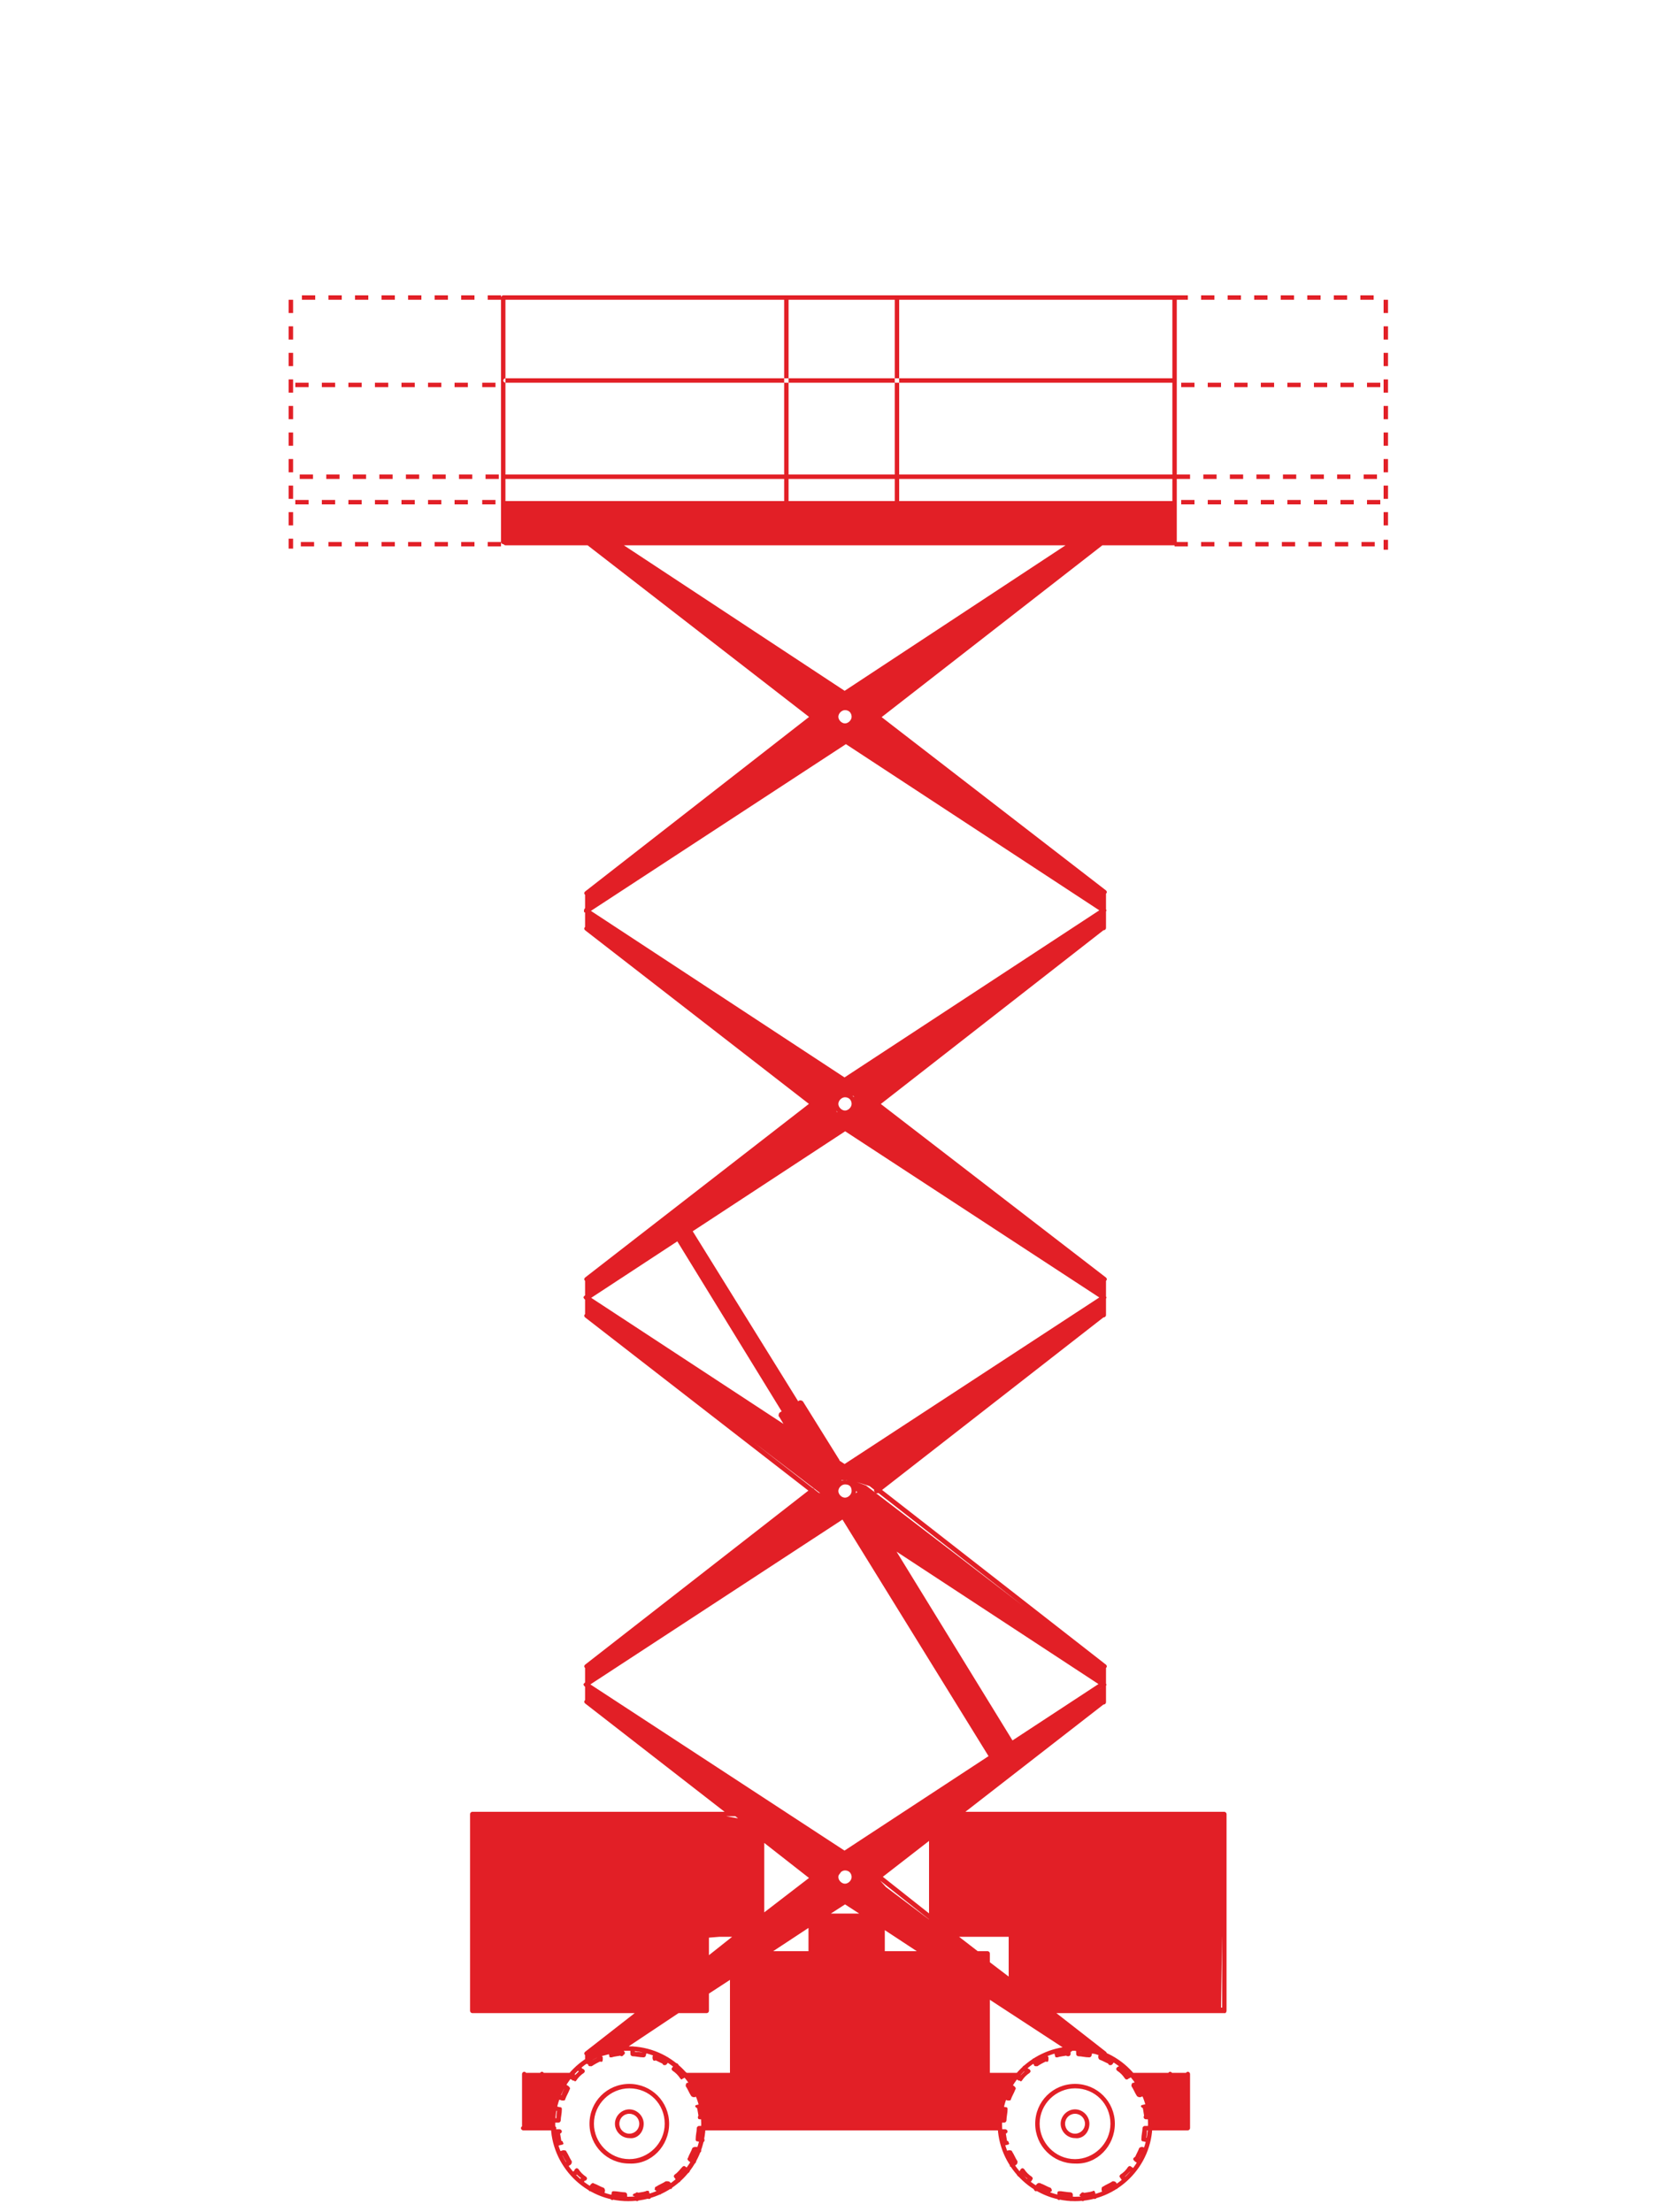 <?xml version="1.0" encoding="utf-8"?>
<!-- Generator: Adobe Illustrator 19.2.1, SVG Export Plug-In . SVG Version: 6.00 Build 0)  -->
<svg version="1.1" id="Layer_1" xmlns="http://www.w3.org/2000/svg" xmlns:xlink="http://www.w3.org/1999/xlink" x="0px" y="0px"
	 viewBox="0 0 150 200" style="enable-background:new 0 0 150 200;" xml:space="preserve">
<style type="text/css">
	.st0{fill:#E21F26;}
</style>
<path class="st0" d="M106.2,34.6H45.7c-0.1,0-0.2-0.1-0.2-0.2c0-0.1,0.1-0.2,0.2-0.2h60.5c0.1,0,0.2,0.1,0.2,0.2
	C106.4,34.5,106.3,34.6,106.2,34.6z M106.4,26.9c0-0.1-0.1-0.2-0.2-0.2H45.5c-0.1,0-0.2,0.1-0.2,0.2c0,0.1,0.1,0.2,0.2,0.2h60.7
	C106.3,27.1,106.4,27.1,106.4,26.9z M106.4,49.1c0-0.1-0.1-0.2-0.2-0.2H45.7c-0.1,0-0.2,0.1-0.2,0.2s0.1,0.2,0.2,0.2h60.5
	C106.3,49.3,106.4,49.2,106.4,49.1z M106.4,45.5c0-0.1-0.1-0.2-0.2-0.2H45.5c-0.1,0-0.2,0.1-0.2,0.2c0,0.1,0.1,0.2,0.2,0.2h60.7
	C106.3,45.7,106.4,45.6,106.4,45.5z M106.4,43.1c0-0.1-0.1-0.2-0.2-0.2H45.5c-0.1,0-0.2,0.1-0.2,0.2c0,0.1,0.1,0.2,0.2,0.2h60.7
	C106.3,43.3,106.4,43.2,106.4,43.1z M53.2,117.5l24.4-16c0.1-0.1,0.1-0.2,0.1-0.3c-0.1-0.1-0.2-0.1-0.3-0.1l-24.4,16
	c-0.1,0.1-0.1,0.2-0.1,0.3c0,0.1,0.1,0.1,0.2,0.1C53.1,117.5,53.1,117.5,53.2,117.5z M53.2,115.8l22.3-17.3c0.1-0.1,0.1-0.2,0-0.3
	c-0.1-0.1-0.2-0.1-0.3,0l-22.3,17.3c-0.1,0.1-0.1,0.2,0,0.3c0,0.1,0.1,0.1,0.2,0.1C53.1,115.9,53.1,115.9,53.2,115.8z M69,173.5
	l6.5-5c0.1-0.1,0.1-0.2,0-0.3c-0.1-0.1-0.2-0.1-0.3,0l-6.5,5c-0.1,0.1-0.1,0.2,0,0.3c0,0.1,0.1,0.1,0.2,0.1
	C68.9,173.5,69,173.5,69,173.5z M90.6,192.4c0-0.1-0.1-0.2-0.2-0.2H63.6c-0.1,0-0.2,0.1-0.2,0.2c0,0.1,0.1,0.2,0.2,0.2h26.8
	C90.5,192.6,90.6,192.5,90.6,192.4z M89.5,176.6c0-0.1-0.1-0.2-0.2-0.2H66.2c-0.1,0-0.2,0.1-0.2,0.2c0,0.1,0.1,0.2,0.2,0.2h23.1
	C89.5,176.8,89.5,176.7,89.5,176.6z M89.5,190.9c0-0.1-0.1-0.2-0.2-0.2H66.2c-0.1,0-0.2,0.1-0.2,0.2s0.1,0.2,0.2,0.2h23.1
	C89.5,191.1,89.5,191,89.5,190.9z M53.2,152.4l23.4-15.3c0.1-0.1,0.1-0.2,0.1-0.3c-0.1-0.1-0.2-0.1-0.3-0.1l-23.4,15.3
	c-0.1,0.1-0.1,0.2-0.1,0.3c0,0.1,0.1,0.1,0.2,0.1C53.1,152.4,53.1,152.4,53.2,152.4z M53.2,150.8l20.4-15.9c0.1-0.1,0.1-0.2,0-0.3
	c-0.1-0.1-0.2-0.1-0.3,0l-20.4,15.9c-0.1,0.1-0.1,0.2,0,0.3c0,0.1,0.1,0.1,0.2,0.1C53.1,150.8,53.1,150.8,53.2,150.8z M76.6,167.7
	c0.1-0.1,0-0.2-0.1-0.3l-23.4-15.3c-0.1-0.1-0.2,0-0.3,0.1c-0.1,0.1,0,0.2,0.1,0.3l23.4,15.3c0,0,0.1,0,0.1,0
	C76.5,167.8,76.5,167.8,76.6,167.7z M73.6,169.9c0.1-0.1,0.1-0.2,0-0.3L69,166c-0.1-0.1-0.2-0.1-0.3,0c-0.1,0.1-0.1,0.2,0,0.3
	l4.6,3.6c0,0,0.1,0,0.1,0C73.5,169.9,73.6,169.9,73.6,169.9z M71.1,127.9c0.1-0.1,0.1-0.2,0.1-0.3l-9.7-15.8
	c-0.1-0.1-0.2-0.1-0.3-0.1c-0.1,0.1-0.1,0.2-0.1,0.3l9.7,15.8c0,0.1,0.1,0.1,0.2,0.1C71,127.9,71,127.9,71.1,127.9z M72.2,127.2
	c0.1-0.1,0.1-0.2,0.1-0.3l-9.8-15.8c-0.1-0.1-0.2-0.1-0.3-0.1c-0.1,0.1-0.1,0.2-0.1,0.3l9.8,15.8c0,0.1,0.1,0.1,0.2,0.1
	C72.1,127.2,72.2,127.2,72.2,127.2z M75.5,136.4c0.1-0.1,0.1-0.2,0-0.3l-22.3-17.3c-0.1-0.1-0.2-0.1-0.3,0c-0.1,0.1-0.1,0.2,0,0.3
	l22.3,17.3c0,0,0.1,0,0.1,0C75.4,136.4,75.5,136.4,75.5,136.4z M77.6,133.4c0.1-0.1,0-0.2-0.1-0.3l-24.4-16c-0.1-0.1-0.2,0-0.3,0.1
	c-0.1,0.1,0,0.2,0.1,0.3l24.4,16c0,0,0.1,0,0.1,0C77.5,133.5,77.6,133.5,77.6,133.4z M53.2,82.5l23.4-15.3c0.1-0.1,0.1-0.2,0.1-0.3
	c-0.1-0.1-0.2-0.1-0.3-0.1L52.9,82.1c-0.1,0.1-0.1,0.2-0.1,0.3c0,0.1,0.1,0.1,0.2,0.1C53.1,82.5,53.1,82.5,53.2,82.5z M53.2,80.9
	L73.6,65c0.1-0.1,0.1-0.2,0-0.3c-0.1-0.1-0.2-0.1-0.3,0L52.9,80.6c-0.1,0.1-0.1,0.2,0,0.3c0,0.1,0.1,0.1,0.2,0.1
	C53.1,80.9,53.1,80.9,53.2,80.9z M76.6,97.8c0.1-0.1,0-0.2-0.1-0.3L53.2,82.2c-0.1-0.1-0.2,0-0.3,0.1c-0.1,0.1,0,0.2,0.1,0.3
	l23.4,15.3c0,0,0.1,0,0.1,0C76.5,97.9,76.5,97.8,76.6,97.8z M73.6,99.9c0.1-0.1,0.1-0.2,0-0.3L53.2,83.8c-0.1-0.1-0.2-0.1-0.3,0
	c-0.1,0.1-0.1,0.2,0,0.3L73.4,100c0,0,0.1,0,0.1,0C73.5,100,73.6,100,73.6,99.9z M75.5,66.4c0.1-0.1,0.1-0.2,0-0.3L53.3,48.9
	c-0.1-0.1-0.2-0.1-0.3,0c-0.1,0.1-0.1,0.2,0,0.3l22.2,17.2c0,0,0.1,0,0.1,0C75.4,66.5,75.5,66.5,75.5,66.4z M77.6,63.5
	c0.1-0.1,0-0.2-0.1-0.3L55.8,48.9c-0.1-0.1-0.2,0-0.3,0.1c-0.1,0.1,0,0.2,0.1,0.3l21.8,14.3c0,0,0.1,0,0.1,0
	C77.5,63.6,77.6,63.5,77.6,63.5z M69.1,174.9V164c0-0.1-0.1-0.2-0.2-0.2s-0.2,0.1-0.2,0.2v10.9c0,0.1,0.1,0.2,0.2,0.2
	S69.1,175,69.1,174.9z M56.1,174.9V164c0-0.1-0.1-0.2-0.2-0.2s-0.2,0.1-0.2,0.2v10.9c0,0.1,0.1,0.2,0.2,0.2S56.1,175,56.1,174.9z
	 M42.9,181.8V164c0-0.1-0.1-0.2-0.2-0.2s-0.2,0.1-0.2,0.2v17.8c0,0.1,0.1,0.2,0.2,0.2S42.9,181.9,42.9,181.8z M64.1,177.3L67,175
	c0.1-0.1,0.1-0.2,0-0.3c-0.1-0.1-0.2-0.1-0.3,0l-2.9,2.3c-0.1,0.1-0.1,0.2,0,0.3c0,0.1,0.1,0.1,0.2,0.1
	C64,177.4,64,177.3,64.1,177.3z M64,180.3l2.3-1.5c0.1-0.1,0.1-0.2,0.1-0.3c-0.1-0.1-0.2-0.1-0.3-0.1l-2.3,1.5
	c-0.1,0.1-0.1,0.2-0.1,0.3c0,0.1,0.1,0.1,0.2,0.1C64,180.3,64,180.3,64,180.3z M56.1,185.5l5.4-3.6c0.1-0.1,0.1-0.2,0.1-0.3
	c-0.1-0.1-0.2-0.1-0.3-0.1l-5.4,3.6c-0.1,0.1-0.1,0.2-0.1,0.3c0,0.1,0.1,0.1,0.2,0.1C56,185.5,56,185.5,56.1,185.5z M53.2,185.8
	l5-3.9c0.1-0.1,0.1-0.2,0-0.3c-0.1-0.1-0.2-0.1-0.3,0l-5,3.9c-0.1,0.1-0.1,0.2,0,0.3c0,0.1,0.1,0.1,0.2,0.1
	C53.1,185.8,53.1,185.8,53.2,185.8z M66.4,187.6c0-0.1-0.1-0.2-0.2-0.2H62c-0.1,0-0.2,0.1-0.2,0.2s0.1,0.2,0.2,0.2h4.3
	C66.3,187.8,66.4,187.7,66.4,187.6z M52,187.6c0-0.1-0.1-0.2-0.2-0.2h-4.4c-0.1,0-0.2,0.1-0.2,0.2s0.1,0.2,0.2,0.2h4.4
	C51.9,187.8,52,187.7,52,187.6z M53.3,186.4v-0.8c0-0.1-0.1-0.2-0.2-0.2c-0.1,0-0.2,0.1-0.2,0.2v0.8c0,0.1,0.1,0.2,0.2,0.2
	C53.2,186.6,53.3,186.5,53.3,186.4z M49.2,192.4v-4.9c0-0.1-0.1-0.2-0.2-0.2s-0.2,0.1-0.2,0.2v4.9c0,0.1,0.1,0.2,0.2,0.2
	S49.2,192.5,49.2,192.4z M47.6,192.4v-4.9c0-0.1-0.1-0.2-0.2-0.2s-0.2,0.1-0.2,0.2v4.9c0,0.1,0.1,0.2,0.2,0.2S47.6,192.5,47.6,192.4
	z M50.3,192.4c0-0.1-0.1-0.2-0.2-0.2h-2.8c-0.1,0-0.2,0.1-0.2,0.2c0,0.1,0.1,0.2,0.2,0.2h2.8C50.2,192.6,50.3,192.5,50.3,192.4z
	 M66.4,190.9v-14.3c0-0.1-0.1-0.2-0.2-0.2s-0.2,0.1-0.2,0.2v14.3c0,0.1,0.1,0.2,0.2,0.2S66.4,191,66.4,190.9z M64.1,181.8v-6.9
	c0-0.1-0.1-0.2-0.2-0.2s-0.2,0.1-0.2,0.2v6.9c0,0.1,0.1,0.2,0.2,0.2S64.1,181.9,64.1,181.8z M55.3,186c0.3-0.1,0.6-0.1,1-0.2
	c0.1,0,0.2-0.1,0.2-0.2c0-0.1-0.1-0.2-0.2-0.2c-0.3,0-0.7,0.1-1,0.2c-0.1,0-0.2,0.1-0.1,0.2C55.1,186,55.1,186,55.3,186
	C55.2,186,55.3,186,55.3,186z M55.3,186c0.1,0,0.2-0.1,0.1-0.2l-0.1-0.4c0-0.1-0.1-0.2-0.2-0.1c-0.1,0-0.2,0.1-0.1,0.2l0.1,0.4
	C55.1,186,55.1,186,55.3,186C55.3,186,55.3,186,55.3,186z M58.4,185.8c0-0.1,0-0.2-0.2-0.2c-0.3-0.1-0.7-0.1-1-0.1
	c-0.1,0-0.2,0.1-0.2,0.2c0,0.1,0.1,0.2,0.2,0.2c0.3,0,0.6,0.1,1,0.1c0,0,0,0,0,0C58.3,186,58.4,185.9,58.4,185.8z M57.4,185.6l0-0.4
	c0-0.1-0.1-0.2-0.2-0.2c-0.1,0-0.2,0.1-0.2,0.2l0,0.4c0,0.1,0.1,0.2,0.2,0.2c0,0,0,0,0,0C57.3,185.8,57.4,185.8,57.4,185.6z
	 M56.2,185.9c0.1,0,0.2-0.1,0.2-0.2l0-0.4c0-0.1-0.1-0.2-0.2-0.2c-0.1,0-0.2,0.1-0.2,0.2l0,0.4C56,185.8,56.1,185.9,56.2,185.9
	C56.2,185.9,56.2,185.9,56.2,185.9z M58.4,185.8l0.1-0.4c0-0.1,0-0.2-0.2-0.2c-0.1,0-0.2,0-0.2,0.2l-0.1,0.4c0,0.1,0,0.2,0.2,0.2
	c0,0,0,0,0,0C58.3,186,58.4,185.9,58.4,185.8z M59.4,186.1l0.1-0.3c0-0.1,0-0.2-0.1-0.3c-0.1,0-0.2,0-0.3,0.1L59,186
	c0,0.1,0,0.2,0.1,0.3c0,0,0,0,0.1,0C59.3,186.3,59.3,186.2,59.4,186.1z M63.8,192c0-3.8-3.1-7-7-7s-7,3.1-7,7c0,3.8,3.1,7,7,7
	S63.8,195.9,63.8,192z M63.4,192c0,3.6-2.9,6.6-6.6,6.6c-3.6,0-6.6-2.9-6.6-6.6c0-3.6,2.9-6.6,6.6-6.6
	C60.5,185.5,63.4,188.4,63.4,192z M60.5,192c0-2-1.6-3.6-3.6-3.6c-2,0-3.6,1.6-3.6,3.6c0,2,1.6,3.6,3.6,3.6
	C58.9,195.7,60.5,194,60.5,192z M60.1,192c0,1.8-1.5,3.2-3.2,3.2c-1.8,0-3.2-1.5-3.2-3.2c0-1.8,1.5-3.2,3.2-3.2
	C58.7,188.8,60.1,190.2,60.1,192z M60.5,192c0-2-1.6-3.6-3.6-3.6c-2,0-3.6,1.6-3.6,3.6c0,2,1.6,3.6,3.6,3.6
	C58.9,195.7,60.5,194,60.5,192z M60.1,192c0,1.8-1.5,3.2-3.2,3.2c-1.8,0-3.2-1.5-3.2-3.2c0-1.8,1.5-3.2,3.2-3.2
	C58.7,188.8,60.1,190.2,60.1,192z M60.5,192c0-2-1.6-3.6-3.6-3.6c-2,0-3.6,1.6-3.6,3.6c0,2,1.6,3.6,3.6,3.6
	C58.9,195.7,60.5,194,60.5,192z M60.1,192c0,1.8-1.5,3.2-3.2,3.2c-1.8,0-3.2-1.5-3.2-3.2c0-1.8,1.5-3.2,3.2-3.2
	C58.7,188.8,60.1,190.2,60.1,192z M60.5,192c0-2-1.6-3.6-3.6-3.6c-2,0-3.6,1.6-3.6,3.6c0,2,1.6,3.6,3.6,3.6
	C58.9,195.7,60.5,194,60.5,192z M60.1,192c0,1.8-1.5,3.2-3.2,3.2c-1.8,0-3.2-1.5-3.2-3.2c0-1.8,1.5-3.2,3.2-3.2
	C58.7,188.8,60.1,190.2,60.1,192z M54.7,198.1c0-0.1,0-0.2-0.1-0.3c-0.3-0.1-0.6-0.3-0.9-0.4c-0.1-0.1-0.2,0-0.3,0.1
	c-0.1,0.1,0,0.2,0.1,0.3c0.3,0.2,0.6,0.3,0.9,0.4c0,0,0,0,0.1,0C54.6,198.2,54.7,198.1,54.7,198.1z M53,197.1c0.1-0.1,0.1-0.2,0-0.3
	c-0.3-0.2-0.5-0.4-0.7-0.7c-0.1-0.1-0.2-0.1-0.3,0c-0.1,0.1-0.1,0.2,0,0.3c0.2,0.3,0.5,0.5,0.8,0.7c0,0,0.1,0,0.1,0
	C52.9,197.2,52.9,197.2,53,197.1z M54.6,198.4l0.1-0.3c0-0.1,0-0.2-0.1-0.3c-0.1,0-0.2,0-0.3,0.1l-0.1,0.3c0,0.1,0,0.2,0.1,0.3
	c0,0,0,0,0.1,0C54.5,198.5,54.6,198.5,54.6,198.4z M53.6,198l0.2-0.3c0.1-0.1,0-0.2-0.1-0.3c-0.1-0.1-0.2,0-0.3,0.1l-0.2,0.3
	c-0.1,0.1,0,0.2,0.1,0.3c0,0,0.1,0,0.1,0C53.5,198.1,53.6,198,53.6,198z M52.7,197.4l0.2-0.3c0.1-0.1,0.1-0.2,0-0.3
	c-0.1-0.1-0.2-0.1-0.3,0l-0.2,0.3c-0.1,0.1-0.1,0.2,0,0.3c0,0,0.1,0,0.1,0C52.7,197.5,52.7,197.5,52.7,197.4z M52,196.7l0.3-0.2
	c0.1-0.1,0.1-0.2,0-0.3c-0.1-0.1-0.2-0.1-0.3,0l-0.3,0.2c-0.1,0.1-0.1,0.2,0,0.3c0,0,0.1,0.1,0.1,0.1
	C51.9,196.7,51.9,196.7,52,196.7z M51.6,195.7c0.1-0.1,0.1-0.2,0.1-0.3c-0.2-0.3-0.3-0.6-0.5-0.9c0-0.1-0.2-0.1-0.3-0.1
	c-0.1,0-0.1,0.2-0.1,0.3c0.1,0.3,0.3,0.6,0.5,0.9c0,0.1,0.1,0.1,0.2,0.1C51.5,195.7,51.6,195.7,51.6,195.7z M50.7,193.9
	c0.1,0,0.2-0.1,0.1-0.2c-0.1-0.3-0.1-0.6-0.2-1c0-0.1-0.1-0.2-0.2-0.2c-0.1,0-0.2,0.1-0.2,0.2c0,0.4,0.1,0.7,0.2,1
	C50.5,193.8,50.6,193.9,50.7,193.9C50.7,193.9,50.7,193.9,50.7,193.9z M51.3,195.9l0.3-0.2c0.1-0.1,0.1-0.2,0.1-0.3
	c-0.1-0.1-0.2-0.1-0.3-0.1l-0.3,0.2c-0.1,0.1-0.1,0.2-0.1,0.3c0,0.1,0.1,0.1,0.2,0.1C51.2,195.9,51.3,195.9,51.3,195.9z M50.2,192.9
	l0.4,0c0.1,0,0.2-0.1,0.2-0.2c0-0.1-0.1-0.2-0.2-0.2l-0.4,0c-0.1,0-0.2,0.1-0.2,0.2C49.9,192.8,50,192.9,50.2,192.9
	C50.1,192.9,50.1,192.9,50.2,192.9z M50.4,194l0.4-0.1c0.1,0,0.2-0.1,0.1-0.2c0-0.1-0.1-0.2-0.2-0.1l-0.4,0.1
	c-0.1,0-0.2,0.1-0.1,0.2C50.2,193.9,50.2,194,50.4,194C50.3,194,50.4,194,50.4,194z M50.8,194.9l0.3-0.1c0.1,0,0.1-0.2,0.1-0.3
	c0-0.1-0.2-0.1-0.3-0.1l-0.3,0.1c-0.1,0-0.1,0.2-0.1,0.3C50.5,194.9,50.6,195,50.8,194.9C50.7,195,50.7,195,50.8,194.9z M51.1,189.8
	c0.1-0.3,0.3-0.6,0.4-0.9c0.1-0.1,0-0.2-0.1-0.3c-0.1-0.1-0.2,0-0.3,0.1c-0.2,0.3-0.3,0.6-0.4,0.9c0,0.1,0,0.2,0.1,0.3
	c0,0,0,0,0.1,0C51,189.9,51.1,189.9,51.1,189.8z M50.7,191.7c0-0.3,0.1-0.6,0.1-1c0-0.1,0-0.2-0.2-0.2c-0.1,0-0.2,0-0.2,0.2
	c-0.1,0.3-0.1,0.7-0.1,1c0,0.1,0.1,0.2,0.2,0.2c0,0,0,0,0,0C50.6,191.9,50.7,191.8,50.7,191.7z M51.1,189.8c0-0.1,0-0.2-0.1-0.3
	l-0.3-0.1c-0.1,0-0.2,0-0.3,0.1c0,0.1,0,0.2,0.1,0.3l0.3,0.1c0,0,0,0,0.1,0C51,189.9,51.1,189.9,51.1,189.8z M50.8,190.7
	c0-0.1,0-0.2-0.2-0.2l-0.4-0.1c-0.1,0-0.2,0-0.2,0.2c0,0.1,0,0.2,0.2,0.2l0.4,0.1c0,0,0,0,0,0C50.7,190.9,50.8,190.8,50.8,190.7z
	 M50.7,191.7c0-0.1-0.1-0.2-0.2-0.2l-0.4,0c-0.1,0-0.2,0.1-0.2,0.2c0,0.1,0.1,0.2,0.2,0.2l0.4,0c0,0,0,0,0,0
	C50.6,191.9,50.7,191.8,50.7,191.7z M52.1,188.1c0.2-0.3,0.4-0.5,0.7-0.7c0.1-0.1,0.1-0.2,0-0.3c-0.1-0.1-0.2-0.1-0.3,0
	c-0.2,0.2-0.5,0.5-0.7,0.7c-0.1,0.1-0.1,0.2,0,0.3c0,0,0.1,0,0.1,0C52,188.2,52,188.2,52.1,188.1z M52.1,188.1
	c0.1-0.1,0.1-0.2,0-0.3l-0.3-0.2c-0.1-0.1-0.2-0.1-0.3,0c-0.1,0.1-0.1,0.2,0,0.3l0.3,0.2c0,0,0.1,0,0.1,0
	C52,188.2,52,188.2,52.1,188.1z M51.5,188.9c0.1-0.1,0-0.2-0.1-0.3l-0.3-0.2c-0.1-0.1-0.2,0-0.3,0.1c-0.1,0.1,0,0.2,0.1,0.3l0.3,0.2
	c0,0,0.1,0,0.1,0C51.4,189,51.5,189,51.5,188.9z M53.5,186.8c0.3-0.2,0.5-0.3,0.9-0.5c0.1,0,0.1-0.2,0.1-0.3c0-0.1-0.2-0.1-0.3-0.1
	c-0.3,0.2-0.6,0.3-0.9,0.5c-0.1,0.1-0.1,0.2-0.1,0.3c0,0.1,0.1,0.1,0.2,0.1C53.4,186.8,53.5,186.8,53.5,186.8z M52.7,187.4
	c0.1-0.1,0.1-0.2,0-0.3l-0.2-0.3c-0.1-0.1-0.2-0.1-0.3,0c-0.1,0.1-0.1,0.2,0,0.3l0.2,0.3c0,0,0.1,0.1,0.1,0.1
	C52.6,187.5,52.7,187.4,52.7,187.4z M53.5,186.8c0.1-0.1,0.1-0.2,0.1-0.3l-0.2-0.3c-0.1-0.1-0.2-0.1-0.3-0.1
	c-0.1,0.1-0.1,0.2-0.1,0.3l0.2,0.3c0,0.1,0.1,0.1,0.2,0.1C53.4,186.8,53.5,186.8,53.5,186.8z M54.4,186.4c0.1,0,0.1-0.2,0.1-0.3
	l-0.1-0.3c0-0.1-0.2-0.1-0.3-0.1c-0.1,0-0.1,0.2-0.1,0.3l0.1,0.3C54.1,186.3,54.2,186.4,54.4,186.4
	C54.3,186.4,54.3,186.4,54.4,186.4z M57.5,198.6c0.3,0,0.7-0.1,1-0.2c0.1,0,0.2-0.1,0.1-0.2c0-0.1-0.1-0.2-0.2-0.1
	c-0.3,0.1-0.6,0.1-1,0.2c-0.1,0-0.2,0.1-0.2,0.2C57.3,198.5,57.4,198.6,57.5,198.6C57.5,198.6,57.5,198.6,57.5,198.6z M56.7,198.4
	c0-0.1-0.1-0.2-0.2-0.2c-0.3,0-0.7-0.1-1-0.1c-0.1,0-0.2,0-0.2,0.2c0,0.1,0,0.2,0.2,0.2c0.3,0.1,0.7,0.1,1,0.1c0,0,0,0,0,0
	C56.6,198.6,56.7,198.5,56.7,198.4z M58.7,198.8c0.1,0,0.2-0.1,0.1-0.2l-0.1-0.4c0-0.1-0.1-0.2-0.2-0.1c-0.1,0-0.2,0.1-0.1,0.2
	l0.1,0.4C58.4,198.7,58.5,198.8,58.7,198.8C58.6,198.8,58.6,198.8,58.7,198.8z M57.6,199c0.1,0,0.2-0.1,0.2-0.2l0-0.4
	c0-0.1-0.1-0.2-0.2-0.2c-0.1,0-0.2,0.1-0.2,0.2l0,0.4C57.4,198.9,57.5,199,57.6,199C57.6,199,57.6,199,57.6,199z M56.7,198.8l0-0.4
	c0-0.1-0.1-0.2-0.2-0.2c-0.1,0-0.2,0.1-0.2,0.2l0,0.4c0,0.1,0.1,0.2,0.2,0.2c0,0,0,0,0,0C56.6,199,56.7,198.9,56.7,198.8z
	 M55.6,198.7l0.1-0.4c0-0.1,0-0.2-0.2-0.2c-0.1,0-0.2,0-0.2,0.2l-0.1,0.4c0,0.1,0,0.2,0.2,0.2c0,0,0,0,0,0
	C55.5,198.8,55.6,198.8,55.6,198.7z M61.3,196.9c0.3-0.2,0.5-0.5,0.7-0.7c0.1-0.1,0.1-0.2,0-0.3c-0.1-0.1-0.2-0.1-0.3,0
	c-0.2,0.2-0.4,0.5-0.7,0.7c-0.1,0.1-0.1,0.2,0,0.3c0,0,0.1,0.1,0.1,0.1C61.2,197,61.2,197,61.3,196.9z M59.5,198.1
	c0.3-0.1,0.6-0.3,0.9-0.5c0.1-0.1,0.1-0.2,0.1-0.3c-0.1-0.1-0.2-0.1-0.3-0.1c-0.3,0.2-0.6,0.3-0.9,0.5c-0.1,0-0.1,0.2-0.1,0.3
	C59.3,198,59.4,198.1,59.5,198.1C59.5,198.1,59.5,198.1,59.5,198.1z M62.3,196.4c0.1-0.1,0.1-0.2,0-0.3l-0.3-0.2
	c-0.1-0.1-0.2-0.1-0.3,0c-0.1,0.1-0.1,0.2,0,0.3l0.3,0.2c0,0,0.1,0,0.1,0C62.2,196.5,62.2,196.5,62.3,196.4z M61.5,197.2
	c0.1-0.1,0.1-0.2,0-0.3l-0.2-0.3c-0.1-0.1-0.2-0.1-0.3,0c-0.1,0.1-0.1,0.2,0,0.3l0.2,0.3c0,0,0.1,0.1,0.1,0.1
	C61.4,197.3,61.5,197.3,61.5,197.2z M60.7,197.9c0.1-0.1,0.1-0.2,0.1-0.3l-0.2-0.3c-0.1-0.1-0.2-0.1-0.3-0.1
	c-0.1,0.1-0.1,0.2-0.1,0.3l0.2,0.3c0,0.1,0.1,0.1,0.2,0.1C60.6,197.9,60.6,197.9,60.7,197.9z M59.7,198.4c0.1,0,0.1-0.2,0.1-0.3
	l-0.1-0.3c0-0.1-0.2-0.1-0.3-0.1c-0.1,0-0.1,0.2-0.1,0.3l0.1,0.3C59.5,198.4,59.5,198.4,59.7,198.4
	C59.6,198.4,59.7,198.4,59.7,198.4z M60.3,186.6c0.1-0.1,0-0.2-0.1-0.3c-0.3-0.2-0.6-0.3-0.9-0.5c-0.1,0-0.2,0-0.3,0.1
	c0,0.1,0,0.2,0.1,0.3c0.3,0.1,0.6,0.3,0.9,0.4c0,0,0.1,0,0.1,0C60.2,186.7,60.2,186.7,60.3,186.6z M58.2,192c0-0.7-0.6-1.3-1.3-1.3
	c-0.7,0-1.3,0.6-1.3,1.3c0,0.7,0.6,1.3,1.3,1.3C57.6,193.4,58.2,192.8,58.2,192z M57.8,192c0,0.5-0.4,0.9-0.9,0.9
	c-0.5,0-0.9-0.4-0.9-0.9c0-0.5,0.4-0.9,0.9-0.9C57.4,191.1,57.8,191.5,57.8,192z M63.3,193.4c0.1-0.3,0.1-0.7,0.1-1
	c0-0.1-0.1-0.2-0.2-0.2c-0.1,0-0.2,0.1-0.2,0.2c0,0.3-0.1,0.6-0.1,1c0,0.1,0,0.2,0.2,0.2c0,0,0,0,0,0
	C63.2,193.6,63.3,193.5,63.3,193.4z M62.6,195.3c0.2-0.3,0.3-0.6,0.4-0.9c0-0.1,0-0.2-0.1-0.3c-0.1,0-0.2,0-0.3,0.1
	c-0.1,0.3-0.3,0.6-0.4,0.9c-0.1,0.1,0,0.2,0.1,0.3c0,0,0.1,0,0.1,0C62.5,195.4,62.5,195.4,62.6,195.3z M63.8,192.4
	c0-0.1-0.1-0.2-0.2-0.2l-0.4,0c-0.1,0-0.2,0.1-0.2,0.2c0,0.1,0.1,0.2,0.2,0.2l0.4,0c0,0,0,0,0,0C63.7,192.6,63.8,192.5,63.8,192.4z
	 M63.7,193.5c0-0.1,0-0.2-0.2-0.2l-0.4-0.1c-0.1,0-0.2,0-0.2,0.2c0,0.1,0,0.2,0.2,0.2l0.4,0.1c0,0,0,0,0,0
	C63.6,193.7,63.7,193.6,63.7,193.5z M63.4,194.5c0-0.1,0-0.2-0.1-0.3l-0.3-0.1c-0.1,0-0.2,0-0.3,0.1c0,0.1,0,0.2,0.1,0.3l0.3,0.1
	c0,0,0,0,0.1,0C63.3,194.7,63.3,194.6,63.4,194.5z M62.9,195.5c0.1-0.1,0-0.2-0.1-0.3l-0.3-0.2c-0.1-0.1-0.2,0-0.3,0.1
	c-0.1,0.1,0,0.2,0.1,0.3l0.3,0.2c0,0,0.1,0,0.1,0C62.8,195.6,62.9,195.6,62.9,195.5z M62.8,189.6c0.1,0,0.1-0.2,0.1-0.3
	c-0.1-0.3-0.3-0.6-0.5-0.9c-0.1-0.1-0.2-0.1-0.3-0.1c-0.1,0.1-0.1,0.2-0.1,0.3c0.2,0.3,0.3,0.6,0.5,0.9
	C62.6,189.6,62.7,189.6,62.8,189.6C62.8,189.6,62.8,189.6,62.8,189.6z M62.8,189.6l0.3-0.1c0.1,0,0.1-0.2,0.1-0.3
	c0-0.1-0.2-0.1-0.3-0.1l-0.3,0.1c-0.1,0-0.1,0.2-0.1,0.3C62.6,189.6,62.7,189.6,62.8,189.6C62.8,189.6,62.8,189.6,62.8,189.6z
	 M63.3,191.6c0.1,0,0.2-0.1,0.2-0.2c0-0.4-0.1-0.7-0.2-1c0-0.1-0.1-0.2-0.2-0.1c-0.1,0-0.2,0.1-0.1,0.2c0.1,0.3,0.1,0.6,0.2,1
	C63.1,191.5,63.1,191.6,63.3,191.6C63.2,191.6,63.3,191.6,63.3,191.6z M63.1,190.6l0.4-0.1c0.1,0,0.2-0.1,0.1-0.2
	c0-0.1-0.1-0.2-0.2-0.1l-0.4,0.1c-0.1,0-0.2,0.1-0.1,0.2C62.9,190.5,63,190.6,63.1,190.6C63.1,190.6,63.1,190.6,63.1,190.6z
	 M63.3,191.6l0.4,0c0.1,0,0.2-0.1,0.2-0.2c0-0.1-0.1-0.2-0.2-0.2l-0.4,0c-0.1,0-0.2,0.1-0.2,0.2C63.1,191.5,63.1,191.6,63.3,191.6
	C63.2,191.6,63.3,191.6,63.3,191.6z M61.8,187.9c0.1-0.1,0.1-0.2,0-0.3c-0.2-0.2-0.5-0.5-0.7-0.7c-0.1-0.1-0.2-0.1-0.3,0
	c-0.1,0.1-0.1,0.2,0,0.3c0.3,0.2,0.5,0.4,0.7,0.7c0,0,0.1,0.1,0.1,0.1C61.7,188,61.7,187.9,61.8,187.9z M61.8,187.9l0.3-0.2
	c0.1-0.1,0.1-0.2,0-0.3c-0.1-0.1-0.2-0.1-0.3,0l-0.3,0.2c-0.1,0.1-0.1,0.2,0,0.3c0,0,0.1,0.1,0.1,0.1
	C61.7,188,61.7,187.9,61.8,187.9z M62.4,188.7l0.3-0.2c0.1-0.1,0.1-0.2,0.1-0.3c-0.1-0.1-0.2-0.1-0.3-0.1l-0.3,0.2
	c-0.1,0.1-0.1,0.2-0.1,0.3c0,0.1,0.1,0.1,0.2,0.1C62.3,188.8,62.3,188.7,62.4,188.7z M60.3,186.6l0.2-0.3c0.1-0.1,0-0.2-0.1-0.3
	c-0.1-0.1-0.2,0-0.3,0.1l-0.2,0.3c-0.1,0.1,0,0.2,0.1,0.3c0,0,0.1,0,0.1,0C60.2,186.7,60.2,186.7,60.3,186.6z M61.1,187.2l0.2-0.3
	c0.1-0.1,0.1-0.2,0-0.3c-0.1-0.1-0.2-0.1-0.3,0l-0.2,0.3c-0.1,0.1-0.1,0.2,0,0.3c0,0,0.1,0,0.1,0C61,187.3,61,187.2,61.1,187.2z
	 M64.1,181.8c0-0.1-0.1-0.2-0.2-0.2H42.7c-0.1,0-0.2,0.1-0.2,0.2s0.1,0.2,0.2,0.2h21.2C64,182,64.1,181.9,64.1,181.8z M69.1,174.9
	c0-0.1-0.1-0.2-0.2-0.2H42.7c-0.1,0-0.2,0.1-0.2,0.2s0.1,0.2,0.2,0.2h26.1C69,175.1,69.1,175,69.1,174.9z M66.2,164.1
	c0.1-0.1,0.1-0.2,0-0.3l-13-10.1c-0.1-0.1-0.2-0.1-0.3,0c-0.1,0.1-0.1,0.2,0,0.3l13,10.1c0,0,0.1,0,0.1,0
	C66.1,164.2,66.1,164.1,66.2,164.1z M53.3,153.9v-1.6c0-0.1-0.1-0.2-0.2-0.2c-0.1,0-0.2,0.1-0.2,0.2v1.6c0,0.1,0.1,0.2,0.2,0.2
	C53.2,154.1,53.3,154,53.3,153.9z M53.3,152.2v-1.6c0-0.1-0.1-0.2-0.2-0.2c-0.1,0-0.2,0.1-0.2,0.2v1.6c0,0.1,0.1,0.2,0.2,0.2
	C53.2,152.4,53.3,152.4,53.3,152.2z M69.1,164c0-0.1-0.1-0.2-0.2-0.2H42.7c-0.1,0-0.2,0.1-0.2,0.2c0,0.1,0.1,0.2,0.2,0.2h26.1
	C69,164.2,69.1,164.1,69.1,164z M53.3,118.9v-1.6c0-0.1-0.1-0.2-0.2-0.2c-0.1,0-0.2,0.1-0.2,0.2v1.6c0,0.1,0.1,0.2,0.2,0.2
	C53.2,119.1,53.3,119,53.3,118.9z M53.3,117.3v-1.6c0-0.1-0.1-0.2-0.2-0.2c-0.1,0-0.2,0.1-0.2,0.2v1.6c0,0.1,0.1,0.2,0.2,0.2
	C53.2,117.5,53.3,117.4,53.3,117.3z M45.7,49.1V26.9c0-0.1-0.1-0.2-0.2-0.2s-0.2,0.1-0.2,0.2v22.1c0,0.1,0.1,0.2,0.2,0.2
	S45.7,49.2,45.7,49.1z M53.3,82.3v-1.6c0-0.1-0.1-0.2-0.2-0.2c-0.1,0-0.2,0.1-0.2,0.2v1.6c0,0.1,0.1,0.2,0.2,0.2
	C53.2,82.5,53.3,82.4,53.3,82.3z M53.3,83.9v-1.6c0-0.1-0.1-0.2-0.2-0.2c-0.1,0-0.2,0.1-0.2,0.2v1.6c0,0.1,0.1,0.2,0.2,0.2
	C53.2,84.1,53.3,84.1,53.3,83.9z M100,115.8c0.1-0.1,0.1-0.2,0-0.3L79.5,99.7c-0.1-0.1-0.2-0.1-0.3,0c-0.1,0.1-0.1,0.2,0,0.3
	l20.5,15.9c0,0,0.1,0,0.1,0C99.9,115.9,99.9,115.9,100,115.8z M100,117.4c0.1-0.1,0-0.2-0.1-0.3l-23.4-15.3c-0.1-0.1-0.2,0-0.3,0.1
	c-0.1,0.1,0,0.2,0.1,0.3l23.4,15.3c0,0,0.1,0,0.1,0C99.9,117.5,99.9,117.5,100,117.4z M84.4,173.6c0.1-0.1,0.1-0.2,0-0.3l-4.8-3.8
	c-0.1-0.1-0.2-0.1-0.3,0c-0.1,0.1-0.1,0.2,0,0.3l4.8,3.8c0,0,0.1,0,0.1,0C84.3,173.7,84.3,173.7,84.4,173.6z M77.6,171.4l6.7-5.2
	c0.1-0.1,0.1-0.2,0-0.3c-0.1-0.1-0.2-0.1-0.3,0l-6.7,5.2c-0.1,0.1-0.1,0.2,0,0.3c0,0.1,0.1,0.1,0.2,0.1
	C77.5,171.4,77.6,171.4,77.6,171.4z M84.4,174.9V164c0-0.1-0.1-0.2-0.2-0.2S84,163.8,84,164v10.9c0,0.1,0.1,0.2,0.2,0.2
	S84.4,175,84.4,174.9z M97.8,174.9V164c0-0.1-0.1-0.2-0.2-0.2s-0.2,0.1-0.2,0.2v10.9c0,0.1,0.1,0.2,0.2,0.2S97.8,175,97.8,174.9z
	 M110.9,181.8V164c0-0.1-0.1-0.2-0.2-0.2s-0.2,0.1-0.2,0.2v17.8c0,0.1,0.1,0.2,0.2,0.2S110.9,181.9,110.9,181.8z M104.2,192
	c0-3.8-3.1-7-7-7c-3.8,0-7,3.1-7,7c0,3.8,3.1,7,7,7C101,199,104.2,195.9,104.2,192z M103.8,192c0,3.6-2.9,6.6-6.6,6.6
	c-3.6,0-6.6-2.9-6.6-6.6c0-3.6,2.9-6.6,6.6-6.6C100.8,185.5,103.8,188.4,103.8,192z M110.9,181.8c0-0.1-0.2-0.3-0.3-0.3l-19.1,0.1
	c-0.1,0-0.2,0.1-0.2,0.2s0.1,0.2,0.2,0.2h19.3C110.8,182,110.9,181.9,110.9,181.8z M110.9,174.9c0-0.1-0.1-0.2-0.2-0.2H84.2
	c-0.1,0-0.2,0.1-0.2,0.2s0.1,0.2,0.2,0.2h26.5C110.8,175.1,110.9,175,110.9,174.9z M100,185.8c0.1-0.1,0.1-0.2,0-0.3l-5-3.9
	c-0.1-0.1-0.2-0.1-0.3,0c-0.1,0.1-0.1,0.2,0,0.3l5,3.9c0,0,0.1,0,0.1,0C99.9,185.8,99.9,185.8,100,185.8z M100.6,186.6
	c0.1-0.1,0-0.2-0.1-0.3c-0.3-0.2-0.6-0.3-0.9-0.5c-0.1,0-0.2,0-0.3,0.1c0,0.1,0,0.2,0.1,0.3c0.3,0.1,0.6,0.3,0.9,0.4
	c0,0,0.1,0,0.1,0C100.5,186.7,100.5,186.7,100.6,186.6z M100.8,192c0-2-1.6-3.6-3.6-3.6c-2,0-3.6,1.6-3.6,3.6c0,2,1.6,3.6,3.6,3.6
	C99.2,195.7,100.8,194,100.8,192z M100.4,192c0,1.8-1.5,3.2-3.2,3.2c-1.8,0-3.2-1.5-3.2-3.2c0-1.8,1.5-3.2,3.2-3.2
	C99,188.8,100.4,190.2,100.4,192z M100.8,192c0-2-1.6-3.6-3.6-3.6c-2,0-3.6,1.6-3.6,3.6c0,2,1.6,3.6,3.6,3.6
	C99.2,195.7,100.8,194,100.8,192z M100.4,192c0,1.8-1.5,3.2-3.2,3.2c-1.8,0-3.2-1.5-3.2-3.2c0-1.8,1.5-3.2,3.2-3.2
	C99,188.8,100.4,190.2,100.4,192z M100.8,192c0-2-1.6-3.6-3.6-3.6c-2,0-3.6,1.6-3.6,3.6c0,2,1.6,3.6,3.6,3.6
	C99.2,195.7,100.8,194,100.8,192z M100.4,192c0,1.8-1.5,3.2-3.2,3.2c-1.8,0-3.2-1.5-3.2-3.2c0-1.8,1.5-3.2,3.2-3.2
	C99,188.8,100.4,190.2,100.4,192z M100.8,192c0-2-1.6-3.6-3.6-3.6c-2,0-3.6,1.6-3.6,3.6c0,2,1.6,3.6,3.6,3.6
	C99.2,195.7,100.8,194,100.8,192z M100.4,192c0,1.8-1.5,3.2-3.2,3.2c-1.8,0-3.2-1.5-3.2-3.2c0-1.8,1.5-3.2,3.2-3.2
	C99,188.8,100.4,190.2,100.4,192z M69.3,176.8l4.1-2.7c0.1-0.1,0.1-0.2,0.1-0.3c-0.1-0.1-0.2-0.1-0.3-0.1l-4.1,2.7
	c-0.1,0.1-0.1,0.2-0.1,0.3c0,0.1,0.1,0.1,0.2,0.1C69.3,176.8,69.3,176.8,69.3,176.8z M88.4,176.7c0.1-0.1,0.1-0.2,0-0.3l-2.2-1.7
	c-0.1-0.1-0.2-0.1-0.3,0c-0.1,0.1-0.1,0.2,0,0.3l2.2,1.7c0,0,0.1,0,0.1,0C88.3,176.8,88.3,176.8,88.4,176.7z M78.6,173.3
	c0.1-0.1,0-0.2-0.1-0.3l-2-1.3c-0.1-0.1-0.2,0-0.3,0.1c-0.1,0.1,0,0.2,0.1,0.3l2,1.3c0,0,0.1,0,0.1,0
	C78.5,173.4,78.6,173.4,78.6,173.3z M83.8,176.7c0.1-0.1,0-0.2-0.1-0.3l-3.8-2.5c-0.1-0.1-0.2,0-0.3,0.1c-0.1,0.1,0,0.2,0.1,0.3
	l3.8,2.5c0,0,0.1,0,0.1,0C83.7,176.8,83.7,176.8,83.8,176.7z M74.5,173.4l3.1-2c0.1-0.1,0.1-0.2,0.1-0.3c-0.1-0.1-0.2-0.1-0.3-0.1
	l-3.1,2c-0.1,0.1-0.1,0.2-0.1,0.3c0,0.1,0.1,0.1,0.2,0.1C74.4,173.4,74.5,173.4,74.5,173.4z M97,185.4c0.1-0.1,0-0.2-0.1-0.3
	l-7.5-4.9c-0.1-0.1-0.2,0-0.3,0.1c-0.1,0.1,0,0.2,0.1,0.3l7.5,4.9c0,0,0.1,0,0.1,0C96.9,185.5,96.9,185.4,97,185.4z M91.6,179.3
	c0.1-0.1,0.1-0.2,0-0.3l-2.1-1.6c-0.1-0.1-0.2-0.1-0.3,0c-0.1,0.1-0.1,0.2,0,0.3l2.1,1.6c0,0,0.1,0,0.1,0
	C91.5,179.3,91.6,179.3,91.6,179.3z M92.3,187.6c0-0.1-0.1-0.2-0.2-0.2h-2.8c-0.1,0-0.2,0.1-0.2,0.2s0.1,0.2,0.2,0.2h2.8
	C92.2,187.8,92.3,187.7,92.3,187.6z M80,190.9v-17.7c0-0.1-0.1-0.2-0.2-0.2c-0.1,0-0.2,0.1-0.2,0.2v17.7c0,0.1,0.1,0.2,0.2,0.2
	C79.9,191.1,80,191,80,190.9z M91.6,181.8v-6.9c0-0.1-0.1-0.2-0.2-0.2c-0.1,0-0.2,0.1-0.2,0.2v6.9c0,0.1,0.1,0.2,0.2,0.2
	C91.6,182,91.6,181.9,91.6,181.8z M89.5,190.9v-14.3c0-0.1-0.1-0.2-0.2-0.2s-0.2,0.1-0.2,0.2v14.3c0,0.1,0.1,0.2,0.2,0.2
	S89.5,191,89.5,190.9z M96,198.7l0.1-0.4c0-0.1,0-0.2-0.2-0.2c-0.1,0-0.2,0-0.2,0.2l-0.1,0.4c0,0.1,0,0.2,0.2,0.2c0,0,0,0,0,0
	C95.8,198.8,95.9,198.8,96,198.7z M97,198.8l0-0.4c0-0.1-0.1-0.2-0.2-0.2c-0.1,0-0.2,0.1-0.2,0.2l0,0.4c0,0.1,0.1,0.2,0.2,0.2
	c0,0,0,0,0,0C96.9,199,97,198.9,97,198.8z M97.9,199c0.1,0,0.2-0.1,0.2-0.2l0-0.4c0-0.1-0.1-0.2-0.2-0.2c-0.1,0-0.2,0.1-0.2,0.2
	l0,0.4C97.7,198.9,97.8,199,97.9,199C97.9,199,97.9,199,97.9,199z M99,198.8c0.1,0,0.2-0.1,0.1-0.2l-0.1-0.4c0-0.1-0.1-0.2-0.2-0.1
	c-0.1,0-0.2,0.1-0.1,0.2l0.1,0.4C98.7,198.7,98.8,198.8,99,198.8C98.9,198.8,98.9,198.8,99,198.8z M97,198.4c0-0.1-0.1-0.2-0.2-0.2
	c-0.3,0-0.7-0.1-1-0.1c-0.1,0-0.2,0-0.2,0.2c0,0.1,0,0.2,0.2,0.2c0.3,0.1,0.7,0.1,1,0.1c0,0,0,0,0,0C96.9,198.6,97,198.5,97,198.4z
	 M97.9,198.6c0.3,0,0.7-0.1,1-0.2c0.1,0,0.2-0.1,0.1-0.2c0-0.1-0.1-0.2-0.2-0.1c-0.3,0.1-0.6,0.1-1,0.2c-0.1,0-0.2,0.1-0.2,0.2
	C97.6,198.5,97.7,198.6,97.9,198.6C97.8,198.6,97.8,198.6,97.9,198.6z M92.3,196.7l0.3-0.2c0.1-0.1,0.1-0.2,0-0.3
	c-0.1-0.1-0.2-0.1-0.3,0l-0.3,0.2c-0.1,0.1-0.1,0.2,0,0.3c0,0,0.1,0.1,0.1,0.1C92.2,196.7,92.2,196.7,92.3,196.7z M93.1,197.4
	l0.2-0.3c0.1-0.1,0.1-0.2,0-0.3c-0.1-0.1-0.2-0.1-0.3,0l-0.2,0.3c-0.1,0.1-0.1,0.2,0,0.3c0,0,0.1,0,0.1,0
	C93,197.5,93,197.5,93.1,197.4z M93.9,198l0.2-0.3c0.1-0.1,0-0.2-0.1-0.3c-0.1-0.1-0.2,0-0.3,0.1l-0.2,0.3c-0.1,0.1,0,0.2,0.1,0.3
	c0,0,0.1,0,0.1,0C93.8,198.1,93.9,198,93.9,198z M94.9,198.4l0.1-0.3c0-0.1,0-0.2-0.1-0.3c-0.1,0-0.2,0-0.3,0.1l-0.1,0.3
	c0,0.1,0,0.2,0.1,0.3c0,0,0,0,0.1,0C94.8,198.5,94.9,198.5,94.9,198.4z M93.3,197.1c0.1-0.1,0.1-0.2,0-0.3c-0.3-0.2-0.5-0.4-0.7-0.7
	c-0.1-0.1-0.2-0.1-0.3,0c-0.1,0.1-0.1,0.2,0,0.3c0.2,0.3,0.5,0.5,0.8,0.7c0,0,0.1,0,0.1,0C93.2,197.2,93.3,197.2,93.3,197.1z
	 M95.1,198.1c0-0.1,0-0.2-0.1-0.3c-0.3-0.1-0.6-0.3-0.9-0.4c-0.1-0.1-0.2,0-0.3,0.1c-0.1,0.1,0,0.2,0.1,0.3c0.3,0.2,0.6,0.3,0.9,0.4
	c0,0,0,0,0.1,0C95,198.2,95,198.1,95.1,198.1z M99.7,186.1l0.1-0.3c0-0.1,0-0.2-0.1-0.3c-0.1,0-0.2,0-0.3,0.1l-0.1,0.3
	c0,0.1,0,0.2,0.1,0.3c0,0,0,0,0.1,0C99.6,186.3,99.6,186.2,99.7,186.1z M98.7,185.8l0.1-0.4c0-0.1,0-0.2-0.2-0.2
	c-0.1,0-0.2,0-0.2,0.2l-0.1,0.4c0,0.1,0,0.2,0.2,0.2c0,0,0,0,0,0C98.6,186,98.7,185.9,98.7,185.8z M96.6,185.9
	c0.1,0,0.2-0.1,0.2-0.2l0-0.4c0-0.1-0.1-0.2-0.2-0.2c-0.1,0-0.2,0.1-0.2,0.2l0,0.4C96.3,185.8,96.4,185.9,96.6,185.9
	C96.5,185.9,96.5,185.9,96.6,185.9z M97.7,185.6l0-0.4c0-0.1-0.1-0.2-0.2-0.2c-0.1,0-0.2,0.1-0.2,0.2l0,0.4c0,0.1,0.1,0.2,0.2,0.2
	c0,0,0,0,0,0C97.6,185.8,97.7,185.8,97.7,185.6z M98.7,185.8c0-0.1,0-0.2-0.2-0.2c-0.3-0.1-0.7-0.1-1-0.1c-0.1,0-0.2,0.1-0.2,0.2
	s0.1,0.2,0.2,0.2c0.3,0,0.6,0.1,1,0.1c0,0,0,0,0,0C98.6,186,98.7,185.9,98.7,185.8z M95.6,186c0.1,0,0.2-0.1,0.1-0.2l-0.1-0.4
	c0-0.1-0.1-0.2-0.2-0.1c-0.1,0-0.2,0.1-0.1,0.2l0.1,0.4C95.4,186,95.5,186,95.6,186C95.6,186,95.6,186,95.6,186z M94.7,186.4
	c0.1,0,0.1-0.2,0.1-0.3l-0.1-0.3c0-0.1-0.2-0.1-0.3-0.1c-0.1,0-0.1,0.2-0.1,0.3l0.1,0.3C94.4,186.3,94.5,186.4,94.7,186.4
	C94.6,186.4,94.6,186.4,94.7,186.4z M93.8,186.8c0.1-0.1,0.1-0.2,0.1-0.3l-0.2-0.3c-0.1-0.1-0.2-0.1-0.3-0.1
	c-0.1,0.1-0.1,0.2-0.1,0.3l0.2,0.3c0,0.1,0.1,0.1,0.2,0.1C93.7,186.8,93.8,186.8,93.8,186.8z M93,187.4c0.1-0.1,0.1-0.2,0-0.3
	l-0.2-0.3c-0.1-0.1-0.2-0.1-0.3,0c-0.1,0.1-0.1,0.2,0,0.3l0.2,0.3c0,0,0.1,0.1,0.1,0.1C93,187.5,93,187.4,93,187.4z M93.8,186.8
	c0.3-0.2,0.5-0.3,0.9-0.5c0.1,0,0.1-0.2,0.1-0.3c0-0.1-0.2-0.1-0.3-0.1c-0.3,0.2-0.6,0.3-0.9,0.5c-0.1,0.1-0.1,0.2-0.1,0.3
	c0,0.1,0.1,0.1,0.2,0.1C93.7,186.8,93.8,186.8,93.8,186.8z M95.6,186c0.3-0.1,0.6-0.1,1-0.2c0.1,0,0.2-0.1,0.2-0.2
	c0-0.1-0.1-0.2-0.2-0.2c-0.3,0-0.7,0.1-1,0.2c-0.1,0-0.2,0.1-0.1,0.2C95.4,186,95.5,186,95.6,186C95.6,186,95.6,186,95.6,186z
	 M91.8,188.9c0.1-0.1,0-0.2-0.1-0.3l-0.3-0.2c-0.1-0.1-0.2,0-0.3,0.1c-0.1,0.1,0,0.2,0.1,0.3l0.3,0.2c0,0,0.1,0,0.1,0
	C91.7,189,91.8,189,91.8,188.9z M92.4,188.1c0.1-0.1,0.1-0.2,0-0.3l-0.3-0.2c-0.1-0.1-0.2-0.1-0.3,0c-0.1,0.1-0.1,0.2,0,0.3l0.3,0.2
	c0,0,0.1,0,0.1,0C92.3,188.2,92.3,188.2,92.4,188.1z M92.4,188.1c0.2-0.3,0.4-0.5,0.7-0.7c0.1-0.1,0.1-0.2,0-0.3
	c-0.1-0.1-0.2-0.1-0.3,0c-0.2,0.2-0.5,0.5-0.7,0.7c-0.1,0.1-0.1,0.2,0,0.3c0,0,0.1,0,0.1,0C92.3,188.2,92.3,188.2,92.4,188.1z
	 M91,191.7c0-0.1-0.1-0.2-0.2-0.2l-0.4,0c0,0,0,0,0,0c-0.1,0-0.2,0.1-0.2,0.2c0,0.1,0.1,0.2,0.2,0.2l0.4,0c0,0,0,0,0,0
	C90.9,191.9,91,191.8,91,191.7z M91.1,190.7c0-0.1,0-0.2-0.2-0.2l-0.4-0.1c-0.1,0-0.2,0-0.2,0.2c0,0.1,0,0.2,0.2,0.2l0.4,0.1
	c0,0,0,0,0,0C91,190.9,91.1,190.8,91.1,190.7z M91.4,189.8c0-0.1,0-0.2-0.1-0.3l-0.3-0.1c-0.1,0-0.2,0-0.3,0.1c0,0.1,0,0.2,0.1,0.3
	l0.3,0.1c0,0,0,0,0.1,0C91.3,189.9,91.4,189.9,91.4,189.8z M91,191.7c0-0.3,0.1-0.7,0.1-1c0-0.1,0-0.2-0.2-0.2c-0.1,0-0.2,0-0.2,0.2
	c-0.1,0.3-0.1,0.7-0.1,1c0,0.1,0.1,0.2,0.2,0.2c0,0,0,0,0,0C90.9,191.9,91,191.8,91,191.7z M91.4,189.8c0.1-0.3,0.3-0.6,0.4-0.9
	c0.1-0.1,0-0.2-0.1-0.3c-0.1-0.1-0.2,0-0.3,0.1c-0.2,0.3-0.3,0.6-0.4,0.9c0,0.1,0,0.2,0.1,0.3c0,0,0,0,0.1,0
	C91.3,189.9,91.4,189.9,91.4,189.8z M91.1,194.9l0.3-0.1c0.1,0,0.1-0.2,0.1-0.3c0-0.1-0.2-0.1-0.3-0.1l-0.3,0.1
	c-0.1,0-0.1,0.2-0.1,0.3C90.8,194.9,90.9,195,91.1,194.9C91,195,91,195,91.1,194.9z M90.7,194l0.4-0.1c0.1,0,0.2-0.1,0.1-0.2
	c0-0.1-0.1-0.2-0.2-0.1l-0.4,0.1c-0.1,0-0.2,0.1-0.1,0.2C90.5,193.9,90.6,194,90.7,194C90.7,194,90.7,194,90.7,194z M90.5,192.9
	l0.4,0c0.1,0,0.2-0.1,0.2-0.2c0-0.1-0.1-0.2-0.2-0.2l-0.4,0c-0.1,0-0.2,0.1-0.2,0.2C90.3,192.8,90.3,192.9,90.5,192.9
	C90.5,192.9,90.5,192.9,90.5,192.9z M91.6,195.9l0.3-0.2c0.1-0.1,0.1-0.2,0.1-0.3c-0.1-0.1-0.2-0.1-0.3-0.1l-0.3,0.2
	c-0.1,0.1-0.1,0.2-0.1,0.3c0,0.1,0.1,0.1,0.2,0.1C91.5,195.9,91.6,195.9,91.6,195.9z M91,193.9c0.1,0,0.2-0.1,0.1-0.2
	c-0.1-0.3-0.1-0.6-0.2-1c0-0.1-0.1-0.2-0.2-0.2c-0.1,0-0.2,0.1-0.2,0.2c0,0.3,0.1,0.7,0.2,1C90.8,193.8,90.9,193.9,91,193.9
	C91,193.9,91,193.9,91,193.9z M91.9,195.7c0.1-0.1,0.1-0.2,0.1-0.3c-0.2-0.3-0.3-0.6-0.5-0.9c0-0.1-0.2-0.1-0.3-0.1
	c-0.1,0-0.1,0.2-0.1,0.3c0.1,0.3,0.3,0.6,0.5,0.9c0,0.1,0.1,0.1,0.2,0.1C91.8,195.7,91.9,195.7,91.9,195.7z M98.5,192
	c0-0.7-0.6-1.3-1.3-1.3c-0.7,0-1.3,0.6-1.3,1.3c0,0.7,0.6,1.3,1.3,1.3C97.9,193.4,98.5,192.8,98.5,192z M98.1,192
	c0,0.5-0.4,0.9-0.9,0.9c-0.5,0-0.9-0.4-0.9-0.9c0-0.5,0.4-0.9,0.9-0.9C97.7,191.1,98.1,191.5,98.1,192z M73.5,190.9v-17.7
	c0-0.1-0.1-0.2-0.2-0.2s-0.2,0.1-0.2,0.2v17.7c0,0.1,0.1,0.2,0.2,0.2S73.5,191,73.5,190.9z M80,180.4c0-0.1-0.1-0.2-0.2-0.2h-6.5
	c-0.1,0-0.2,0.1-0.2,0.2c0,0.1,0.1,0.2,0.2,0.2h6.5C79.9,180.6,80,180.5,80,180.4z M80,173.2c0-0.1-0.1-0.2-0.2-0.2h-6.5
	c-0.1,0-0.2,0.1-0.2,0.2c0,0.1,0.1,0.2,0.2,0.2h6.5C79.9,173.4,80,173.3,80,173.2z M80,185.2c0-0.1-0.1-0.2-0.2-0.2h-6.5
	c-0.1,0-0.2,0.1-0.2,0.2c0,0.1,0.1,0.2,0.2,0.2h6.5C79.9,185.4,80,185.3,80,185.2z M99.9,198.1c0.3-0.1,0.6-0.3,0.9-0.5
	c0.1-0.1,0.1-0.2,0.1-0.3c-0.1-0.1-0.2-0.1-0.3-0.1c-0.3,0.2-0.6,0.3-0.9,0.5c-0.1,0-0.1,0.2-0.1,0.3
	C99.6,198,99.7,198.1,99.9,198.1C99.8,198.1,99.8,198.1,99.9,198.1z M100,198.4c0.1,0,0.1-0.2,0.1-0.3l-0.1-0.3
	c0-0.1-0.2-0.1-0.3-0.1c-0.1,0-0.1,0.2-0.1,0.3l0.1,0.3C99.8,198.4,99.8,198.4,100,198.4C99.9,198.4,100,198.4,100,198.4z
	 M100.6,186.6l0.2-0.3c0.1-0.1,0-0.2-0.1-0.3c-0.1-0.1-0.2,0-0.3,0.1l-0.2,0.3c-0.1,0.1,0,0.2,0.1,0.3c0,0,0.1,0,0.1,0
	C100.5,186.7,100.5,186.7,100.6,186.6z M107.6,192.4c0-0.1-0.1-0.2-0.2-0.2h-3.5c-0.1,0-0.2,0.1-0.2,0.2c0,0.1,0.1,0.2,0.2,0.2h3.5
	C107.5,192.6,107.6,192.5,107.6,192.4z M107.6,187.6c0-0.1-0.1-0.2-0.2-0.2h-5.1c-0.1,0-0.2,0.1-0.2,0.2s0.1,0.2,0.2,0.2h5.1
	C107.5,187.8,107.6,187.7,107.6,187.6z M106,192.4v-4.9c0-0.1-0.1-0.2-0.2-0.2s-0.2,0.1-0.2,0.2v4.9c0,0.1,0.1,0.2,0.2,0.2
	S106,192.5,106,192.4z M107.6,192.4v-4.9c0-0.1-0.1-0.2-0.2-0.2c-0.1,0-0.2,0.1-0.2,0.2v4.9c0,0.1,0.1,0.2,0.2,0.2
	C107.5,192.6,107.6,192.5,107.6,192.4z M101,197.9c0.1-0.1,0.1-0.2,0.1-0.3l-0.2-0.3c-0.1-0.1-0.2-0.1-0.3-0.1
	c-0.1,0.1-0.1,0.2-0.1,0.3l0.2,0.3c0,0.1,0.1,0.1,0.2,0.1C100.9,197.9,100.9,197.9,101,197.9z M101.8,197.2c0.1-0.1,0.1-0.2,0-0.3
	l-0.2-0.3c-0.1-0.1-0.2-0.1-0.3,0c-0.1,0.1-0.1,0.2,0,0.3l0.2,0.3c0,0,0.1,0.1,0.1,0.1C101.7,197.3,101.8,197.3,101.8,197.2z
	 M102.6,196.4c0.1-0.1,0.1-0.2,0-0.3l-0.3-0.2c-0.1-0.1-0.2-0.1-0.3,0c-0.1,0.1-0.1,0.2,0,0.3l0.3,0.2c0,0,0.1,0,0.1,0
	C102.5,196.5,102.5,196.5,102.6,196.4z M101.6,196.9c0.2-0.2,0.5-0.5,0.7-0.7c0.1-0.1,0.1-0.2,0-0.3c-0.1-0.1-0.2-0.1-0.3,0
	c-0.2,0.3-0.4,0.5-0.7,0.7c-0.1,0.1-0.1,0.2,0,0.3c0,0,0.1,0.1,0.1,0.1C101.5,197,101.5,197,101.6,196.9z M101.4,187.2l0.2-0.3
	c0.1-0.1,0.1-0.2,0-0.3c-0.1-0.1-0.2-0.1-0.3,0l-0.2,0.3c-0.1,0.1-0.1,0.2,0,0.3c0,0,0.1,0,0.1,0
	C101.3,187.3,101.3,187.2,101.4,187.2z M102.7,188.7l0.3-0.2c0.1-0.1,0.1-0.2,0.1-0.3c-0.1-0.1-0.2-0.1-0.3-0.1l-0.3,0.2
	c-0.1,0.1-0.1,0.2-0.1,0.3c0,0.1,0.1,0.1,0.2,0.1C102.6,188.8,102.6,188.7,102.7,188.7z M102.1,187.9l0.3-0.2c0.1-0.1,0.1-0.2,0-0.3
	c-0.1-0.1-0.2-0.1-0.3,0l-0.3,0.2c-0.1,0.1-0.1,0.2,0,0.3c0,0,0.1,0.1,0.1,0.1C102,188,102,187.9,102.1,187.9z M102.1,187.9
	c0.1-0.1,0.1-0.2,0-0.3c-0.2-0.2-0.5-0.5-0.8-0.7c-0.1-0.1-0.2-0.1-0.3,0c-0.1,0.1-0.1,0.2,0,0.3c0.3,0.2,0.5,0.4,0.7,0.7
	c0,0,0.1,0.1,0.1,0.1C102,188,102,187.9,102.1,187.9z M103.6,191.6l0.4,0c0.1,0,0.2-0.1,0.2-0.2c0-0.1-0.1-0.2-0.2-0.2l-0.4,0
	c-0.1,0-0.2,0.1-0.2,0.2C103.4,191.5,103.5,191.6,103.6,191.6C103.6,191.6,103.6,191.6,103.6,191.6z M103.4,190.6l0.4-0.1
	c0.1,0,0.2-0.1,0.1-0.2c0-0.1-0.1-0.2-0.2-0.1l-0.4,0.1c-0.1,0-0.2,0.1-0.1,0.2C103.2,190.5,103.3,190.6,103.4,190.6
	C103.4,190.6,103.4,190.6,103.4,190.6z M103.6,191.6c0.1,0,0.2-0.1,0.2-0.2c0-0.3-0.1-0.7-0.2-1c0-0.1-0.1-0.2-0.2-0.1
	c-0.1,0-0.2,0.1-0.1,0.2c0.1,0.3,0.1,0.7,0.2,1C103.4,191.5,103.5,191.6,103.6,191.6C103.6,191.6,103.6,191.6,103.6,191.6z
	 M103.1,189.6l0.3-0.1c0.1,0,0.1-0.2,0.1-0.3c0-0.1-0.2-0.1-0.3-0.1l-0.3,0.1c-0.1,0-0.1,0.2-0.1,0.3
	C102.9,189.6,103,189.6,103.1,189.6C103.1,189.6,103.1,189.6,103.1,189.6z M103.1,189.6c0.1,0,0.1-0.2,0.1-0.3
	c-0.1-0.3-0.3-0.6-0.5-0.9c-0.1-0.1-0.2-0.1-0.3-0.1c-0.1,0.1-0.1,0.2-0.1,0.3c0.2,0.3,0.3,0.6,0.5,0.9
	C102.9,189.6,103,189.6,103.1,189.6C103.1,189.6,103.1,189.6,103.1,189.6z M103.2,195.5c0.1-0.1,0-0.2-0.1-0.3l-0.3-0.2
	c-0.1-0.1-0.2,0-0.3,0.1c-0.1,0.1,0,0.2,0.1,0.3l0.3,0.2c0,0,0.1,0,0.1,0C103.1,195.6,103.2,195.6,103.2,195.5z M103.7,194.5
	c0-0.1,0-0.2-0.1-0.3l-0.3-0.1c-0.1,0-0.2,0-0.3,0.1c0,0.1,0,0.2,0.1,0.3l0.3,0.1c0,0,0,0,0.1,0
	C103.6,194.7,103.7,194.6,103.7,194.5z M104,193.5c0-0.1,0-0.2-0.2-0.2l-0.4-0.1c-0.1,0-0.2,0-0.2,0.2c0,0.1,0,0.2,0.2,0.2l0.4,0.1
	c0,0,0,0,0,0C103.9,193.7,104,193.6,104,193.5z M104.1,192.4c0-0.1-0.1-0.2-0.2-0.2l-0.4,0c0,0,0,0,0,0c-0.1,0-0.2,0.1-0.2,0.2
	c0,0.1,0.1,0.2,0.2,0.2l0.4,0c0,0,0,0,0,0C104,192.6,104.1,192.5,104.1,192.4z M102.9,195.3c0.2-0.3,0.3-0.6,0.5-0.9
	c0-0.1,0-0.2-0.1-0.3c-0.1,0-0.2,0-0.3,0.1c-0.1,0.3-0.3,0.6-0.4,0.9c-0.1,0.1,0,0.2,0.1,0.3c0,0,0.1,0,0.1,0
	C102.8,195.4,102.9,195.4,102.9,195.3z M103.6,193.4c0.1-0.3,0.1-0.7,0.1-1c0-0.1-0.1-0.2-0.2-0.2c-0.1,0-0.2,0.1-0.2,0.2
	c0,0.3-0.1,0.6-0.1,1c0,0.1,0,0.2,0.2,0.2c0,0,0,0,0,0C103.5,193.6,103.6,193.5,103.6,193.4z M100,150.8c0.1-0.1,0.1-0.2,0-0.3
	l-22.3-17.4c-0.1-0.1-0.2-0.1-0.3,0c-0.1,0.1-0.1,0.2,0,0.3l22.3,17.4c0,0,0.1,0,0.1,0C99.9,150.9,99.9,150.8,100,150.8z M100,152.4
	c0.1-0.1,0-0.2-0.1-0.3l-24.4-16c-0.1-0.1-0.2,0-0.3,0.1c-0.1,0.1,0,0.2,0.1,0.3l24.4,16c0,0,0.1,0,0.1,0
	C99.9,152.5,99.9,152.4,100,152.4z M110.9,164c0-0.1-0.1-0.2-0.2-0.2H84.2c-0.1,0-0.2,0.1-0.2,0.2c0,0.1,0.1,0.2,0.2,0.2h26.5
	C110.8,164.2,110.9,164.1,110.9,164z M75.5,168.4l24.4-16c0.1-0.1,0.1-0.2,0.1-0.3c-0.1-0.1-0.2-0.1-0.3-0.1l-24.4,16
	c-0.1,0.1-0.1,0.2-0.1,0.3c0,0.1,0.1,0.1,0.2,0.1C75.4,168.5,75.4,168.5,75.5,168.4z M86.9,164.1l13-10.1c0.1-0.1,0.1-0.2,0-0.3
	c-0.1-0.1-0.2-0.1-0.3,0l-13,10.1c-0.1,0.1-0.1,0.2,0,0.3c0,0.1,0.1,0.1,0.2,0.1C86.8,164.2,86.9,164.1,86.9,164.1z M89.7,158.9
	c0.1-0.1,0.1-0.2,0.1-0.3l-13.4-21.7c-0.1-0.1-0.2-0.1-0.3-0.1c-0.1,0.1-0.1,0.2-0.1,0.3l13.4,21.7c0,0.1,0.1,0.1,0.2,0.1
	C89.7,158.9,89.7,158.9,89.7,158.9z M77.4,169.7c0-0.6-0.5-1-1-1c-0.6,0-1,0.5-1,1c0,0.6,0.5,1,1,1C77,170.8,77.4,170.3,77.4,169.7z
	 M77,169.7c0,0.3-0.3,0.6-0.6,0.6c-0.3,0-0.6-0.3-0.6-0.6c0-0.3,0.3-0.6,0.6-0.6C76.8,169.1,77,169.4,77,169.7z M77.4,169.7
	c0-0.6-0.5-1-1-1c-0.6,0-1,0.5-1,1c0,0.6,0.5,1,1,1C77,170.8,77.4,170.3,77.4,169.7z M77,169.7c0,0.3-0.3,0.6-0.6,0.6
	c-0.3,0-0.6-0.3-0.6-0.6c0-0.3,0.3-0.6,0.6-0.6C76.8,169.1,77,169.4,77,169.7z M91.6,157.9c0.1-0.1,0.1-0.2,0.1-0.3l-11.3-18.4
	c-0.1-0.1-0.2-0.1-0.3-0.1c-0.1,0.1-0.1,0.2-0.1,0.3l11.3,18.4c0,0.1,0.1,0.1,0.2,0.1C91.5,157.9,91.5,157.9,91.6,157.9z M100,153.9
	v-1.6c0-0.1-0.1-0.2-0.2-0.2s-0.2,0.1-0.2,0.2v1.6c0,0.1,0.1,0.2,0.2,0.2S100,154,100,153.9z M100,152.3v-1.6c0-0.1-0.1-0.2-0.2-0.2
	s-0.2,0.1-0.2,0.2v1.6c0,0.1,0.1,0.2,0.2,0.2S100,152.4,100,152.3z M79.5,134.9L99.9,119c0.1-0.1,0.1-0.2,0-0.3
	c-0.1-0.1-0.2-0.1-0.3,0l-20.5,15.9c-0.1,0.1-0.1,0.2,0,0.3c0,0.1,0.1,0.1,0.2,0.1C79.4,135,79.4,135,79.5,134.9z M76.5,132.8
	l23.4-15.3c0.1-0.1,0.1-0.2,0.1-0.3c-0.1-0.1-0.2-0.1-0.3-0.1l-23.4,15.3c-0.1,0.1-0.1,0.2-0.1,0.3c0,0.1,0.1,0.1,0.2,0.1
	C76.5,132.8,76.5,132.8,76.5,132.8z M71.6,129.6c0.1-0.1,0.1-0.2,0.1-0.3l-0.9-1.5c-0.1-0.1-0.2-0.1-0.3-0.1
	c-0.1,0.1-0.1,0.2-0.1,0.3l0.9,1.5c0,0.1,0.1,0.1,0.2,0.1C71.6,129.6,71.6,129.6,71.6,129.6z M75.8,132.3c0.1-0.1,0.1-0.2,0.1-0.3
	l-3.3-5.3c-0.1-0.1-0.2-0.1-0.3-0.1c-0.1,0.1-0.1,0.2-0.1,0.3l3.3,5.3c0,0.1,0.1,0.1,0.2,0.1C75.7,132.3,75.7,132.3,75.8,132.3z
	 M70.7,128.1l1.8-1.1c0.1-0.1,0.1-0.2,0.1-0.3c-0.1-0.1-0.2-0.1-0.3-0.1l-1.8,1.1c-0.1,0.1-0.1,0.2-0.1,0.3c0,0.1,0.1,0.1,0.2,0.1
	C70.6,128.1,70.7,128.1,70.7,128.1z M77.4,134.8c0-0.6-0.5-1-1-1c-0.6,0-1,0.5-1,1c0,0.6,0.5,1,1,1C77,135.8,77.4,135.3,77.4,134.8z
	 M77,134.8c0,0.3-0.3,0.6-0.6,0.6c-0.3,0-0.6-0.3-0.6-0.6c0-0.3,0.3-0.6,0.6-0.6C76.8,134.2,77,134.4,77,134.8z M77.4,134.8
	c0-0.6-0.5-1-1-1c-0.6,0-1,0.5-1,1c0,0.6,0.5,1,1,1C77,135.8,77.4,135.3,77.4,134.8z M77,134.8c0,0.3-0.3,0.6-0.6,0.6
	c-0.3,0-0.6-0.3-0.6-0.6c0-0.3,0.3-0.6,0.6-0.6C76.8,134.2,77,134.4,77,134.8z M100,118.9v-1.6c0-0.1-0.1-0.2-0.2-0.2
	s-0.2,0.1-0.2,0.2v1.6c0,0.1,0.1,0.2,0.2,0.2S100,119,100,118.9z M100,117.3v-1.6c0-0.1-0.1-0.2-0.2-0.2s-0.2,0.1-0.2,0.2v1.6
	c0,0.1,0.1,0.2,0.2,0.2S100,117.4,100,117.3z M81.3,45.5V26.9c0-0.1-0.1-0.2-0.2-0.2c-0.1,0-0.2,0.1-0.2,0.2v18.6
	c0,0.1,0.1,0.2,0.2,0.2C81.2,45.7,81.3,45.6,81.3,45.5z M71.3,45.5V26.9c0-0.1-0.1-0.2-0.2-0.2c-0.1,0-0.2,0.1-0.2,0.2v18.6
	c0,0.1,0.1,0.2,0.2,0.2C71.2,45.7,71.3,45.6,71.3,45.5z M106.4,45.5V26.9c0-0.1-0.1-0.2-0.2-0.2c-0.1,0-0.2,0.1-0.2,0.2v18.6
	c0,0.1,0.1,0.2,0.2,0.2C106.3,45.7,106.4,45.6,106.4,45.5z M106.4,49.1V26.9c0-0.1-0.1-0.2-0.2-0.2c-0.1,0-0.2,0.1-0.2,0.2v22.1
	c0,0.1,0.1,0.2,0.2,0.2C106.3,49.3,106.4,49.2,106.4,49.1z M100,80.8c0.1-0.1,0.1-0.2,0-0.3L77.6,63.2c-0.1-0.1-0.2-0.1-0.3,0
	c-0.1,0.1-0.1,0.2,0,0.3l22.3,17.4c0,0,0.1,0,0.1,0C99.9,80.9,99.9,80.9,100,80.8z M100,82.4c0.1-0.1,0-0.2-0.1-0.3l-24.4-16
	c-0.1-0.1-0.2,0-0.3,0.1c-0.1,0.1,0,0.2,0.1,0.3l24.4,16c0,0,0.1,0,0.1,0C99.9,82.5,99.9,82.5,100,82.4z M77.6,101.4l22.3-17.4
	c0.1-0.1,0.1-0.2,0-0.3c-0.1-0.1-0.2-0.1-0.3,0l-22.3,17.4c-0.1,0.1-0.1,0.2,0,0.3c0,0.1,0.1,0.1,0.2,0.1
	C77.5,101.5,77.6,101.5,77.6,101.4z M75.5,98.5l24.4-16c0.1-0.1,0.1-0.2,0.1-0.3c-0.1-0.1-0.2-0.1-0.3-0.1l-24.4,16
	c-0.1,0.1-0.1,0.2-0.1,0.3c0,0.1,0.1,0.1,0.2,0.1C75.4,98.5,75.4,98.5,75.5,98.5z M77.4,99.8c0-0.6-0.5-1-1-1c-0.6,0-1,0.5-1,1
	c0,0.6,0.5,1,1,1C77,100.8,77.4,100.4,77.4,99.8z M77,99.8c0,0.3-0.3,0.6-0.6,0.6c-0.3,0-0.6-0.3-0.6-0.6c0-0.3,0.3-0.6,0.6-0.6
	C76.8,99.2,77,99.5,77,99.8z M77.4,99.8c0-0.6-0.5-1-1-1c-0.6,0-1,0.5-1,1c0,0.6,0.5,1,1,1C77,100.8,77.4,100.4,77.4,99.8z M77,99.8
	c0,0.3-0.3,0.6-0.6,0.6c-0.3,0-0.6-0.3-0.6-0.6c0-0.3,0.3-0.6,0.6-0.6C76.8,99.2,77,99.5,77,99.8z M100,82.3v-1.6
	c0-0.1-0.1-0.2-0.2-0.2s-0.2,0.1-0.2,0.2v1.6c0,0.1,0.1,0.2,0.2,0.2S100,82.4,100,82.3z M100,83.9v-1.6c0-0.1-0.1-0.2-0.2-0.2
	s-0.2,0.1-0.2,0.2v1.6c0,0.1,0.1,0.2,0.2,0.2S100,84,100,83.9z M79.5,65l20.3-15.8c0.1-0.1,0.1-0.2,0-0.3c-0.1-0.1-0.2-0.1-0.3,0
	L79.2,64.7c-0.1,0.1-0.1,0.2,0,0.3c0,0.1,0.1,0.1,0.2,0.1C79.4,65,79.4,65,79.5,65z M76.5,62.8l20.8-13.6c0.1-0.1,0.1-0.2,0.1-0.3
	c-0.1-0.1-0.2-0.1-0.3-0.1L76.3,62.5c-0.1,0.1-0.1,0.2-0.1,0.3c0,0.1,0.1,0.1,0.2,0.1C76.5,62.9,76.5,62.9,76.5,62.8z M77.4,64.8
	c0-0.6-0.5-1-1-1c-0.6,0-1,0.5-1,1c0,0.6,0.5,1,1,1C77,65.8,77.4,65.4,77.4,64.8z M77,64.8c0,0.3-0.3,0.6-0.6,0.6
	c-0.3,0-0.6-0.3-0.6-0.6c0-0.3,0.3-0.6,0.6-0.6C76.8,64.2,77,64.5,77,64.8z M77.4,64.8c0-0.6-0.5-1-1-1c-0.6,0-1,0.5-1,1
	c0,0.6,0.5,1,1,1C77,65.8,77.4,65.4,77.4,64.8z M77,64.8c0,0.3-0.3,0.6-0.6,0.6c-0.3,0-0.6-0.3-0.6-0.6c0-0.3,0.3-0.6,0.6-0.6
	C76.8,64.2,77,64.5,77,64.8z M26.5,48.7h-0.4v0.9h0.4V48.7z M26.5,46.3h-0.4v1.2h0.4V46.3z M26.5,43.9h-0.4v1.2h0.4V43.9z
	 M26.5,41.5h-0.4v1.2h0.4V41.5z M26.5,39.1h-0.4v1.2h0.4V39.1z M26.5,36.7h-0.4v1.2h0.4V36.7z M26.5,34.3h-0.4v1.2h0.4V34.3z
	 M26.5,31.9h-0.4v1.2h0.4V31.9z M26.5,29.5h-0.4v1.2h0.4V29.5z M26.5,27.1h-0.4v1.2h0.4V27.1z M45.3,26.7h-1.2v0.4h1.2V26.7z
	 M42.9,26.7h-1.2v0.4h1.2V26.7z M40.5,26.7h-1.2v0.4h1.2V26.7z M38.1,26.7h-1.2v0.4h1.2V26.7z M35.7,26.7h-1.2v0.4h1.2V26.7z
	 M33.3,26.7h-1.2v0.4h1.2V26.7z M30.9,26.7h-1.2v0.4h1.2V26.7z M28.5,26.7h-1.2v0.4h1.2V26.7z M44.8,34.6h-1.2V35h1.2V34.6z
	 M42.3,34.6h-1.2V35h1.2V34.6z M39.9,34.6h-1.2V35h1.2V34.6z M37.5,34.6h-1.2V35h1.2V34.6z M35.1,34.6h-1.2V35h1.2V34.6z M32.7,34.6
	h-1.2V35h1.2V34.6z M30.3,34.6h-1.2V35h1.2V34.6z M27.9,34.6h-1.2V35h1.2V34.6z M45.1,42.9h-1.2v0.4h1.2V42.9z M42.7,42.9h-1.2v0.4
	h1.2V42.9z M40.3,42.9h-1.2v0.4h1.2V42.9z M37.9,42.9h-1.2v0.4h1.2V42.9z M35.5,42.9h-1.2v0.4h1.2V42.9z M33.1,42.9h-1.2v0.4h1.2
	V42.9z M30.7,42.9h-1.2v0.4h1.2V42.9z M28.3,42.9h-1.2v0.4h1.2V42.9z M44.8,45.2h-1.2v0.4h1.2V45.2z M42.3,45.2h-1.2v0.4h1.2V45.2z
	 M39.9,45.2h-1.2v0.4h1.2V45.2z M37.5,45.2h-1.2v0.4h1.2V45.2z M35.1,45.2h-1.2v0.4h1.2V45.2z M32.7,45.2h-1.2v0.4h1.2V45.2z
	 M30.3,45.2h-1.2v0.4h1.2V45.2z M27.9,45.2h-1.2v0.4h1.2V45.2z M45.3,49h-1.2v0.4h1.2V49z M42.9,49h-1.2v0.4h1.2V49z M40.5,49h-1.2
	v0.4h1.2V49z M38.1,49h-1.2v0.4h1.2V49z M35.7,49h-1.2v0.4h1.2V49z M33.3,49h-1.2v0.4h1.2V49z M30.9,49h-1.2v0.4h1.2V49z M28.4,49
	h-1.2v0.4h1.2V49z M125.5,48.8h-0.4v0.9h0.4V48.8z M125.5,46.3h-0.4v1.2h0.4V46.3z M125.5,43.9h-0.4v1.2h0.4V43.9z M125.5,41.5h-0.4
	v1.2h0.4V41.5z M125.5,39.1h-0.4v1.2h0.4V39.1z M125.5,36.7h-0.4v1.2h0.4V36.7z M125.5,34.3h-0.4v1.2h0.4V34.3z M125.5,31.9h-0.4
	v1.2h0.4V31.9z M125.5,29.5h-0.4v1.2h0.4V29.5z M125.5,27.1h-0.4v1.2h0.4V27.1z M124.2,26.7H123v0.4h1.2V26.7z M121.8,26.7h-1.2v0.4
	h1.2V26.7z M119.4,26.7h-1.2v0.4h1.2V26.7z M117,26.7h-1.2v0.4h1.2V26.7z M114.6,26.7h-1.2v0.4h1.2V26.7z M112.2,26.7H111v0.4h1.2
	V26.7z M109.8,26.7h-1.2v0.4h1.2V26.7z M107.4,26.7h-1.2v0.4h1.2V26.7z M124.8,34.6h-1.2V35h1.2V34.6z M122.4,34.6h-1.2V35h1.2V34.6
	z M120,34.6h-1.2V35h1.2V34.6z M117.6,34.6h-1.2V35h1.2V34.6z M115.2,34.6H114V35h1.2V34.6z M112.8,34.6h-1.2V35h1.2V34.6z
	 M110.4,34.6h-1.2V35h1.2V34.6z M108,34.6h-1.2V35h1.2V34.6z M124.5,42.9h-1.2v0.4h1.2V42.9z M122.1,42.9h-1.2v0.4h1.2V42.9z
	 M119.7,42.9h-1.2v0.4h1.2V42.9z M117.2,42.9H116v0.4h1.2V42.9z M114.8,42.9h-1.2v0.4h1.2V42.9z M112.4,42.9h-1.2v0.4h1.2V42.9z
	 M110,42.9h-1.2v0.4h1.2V42.9z M107.6,42.9h-1.2v0.4h1.2V42.9z M124.8,45.2h-1.2v0.4h1.2V45.2z M122.4,45.2h-1.2v0.4h1.2V45.2z
	 M120,45.2h-1.2v0.4h1.2V45.2z M117.6,45.2h-1.2v0.4h1.2V45.2z M115.2,45.2H114v0.4h1.2V45.2z M112.8,45.2h-1.2v0.4h1.2V45.2z
	 M110.4,45.2h-1.2v0.4h1.2V45.2z M108,45.2h-1.2v0.4h1.2V45.2z M124.3,49h-1.2v0.4h1.2V49z M121.9,49h-1.2v0.4h1.2V49z M119.5,49
	h-1.2v0.4h1.2V49z M117.1,49h-1.2v0.4h1.2V49z M114.7,49h-1.2v0.4h1.2V49z M112.3,49h-1.2v0.4h1.2V49z M109.8,49h-1.2v0.4h1.2V49z
	 M107.4,49h-1.2v0.4h1.2V49z M71.9,63.7l3.7,2.6l0.4-0.7l-0.4-0.7l0.2-0.6l1-0.3l0.5-0.8L55.7,49.1l-2.5,0L71.9,63.7z M77.5,63.3
	L77,63.4L76.5,64l0.4,0.2l0.4,0.6L77,65.4l-0.8,0.3l-0.5,0l-0.5,0.4l0.5,0.4l2.1,1.4l21.8,14.2l0.2-1.5L77.5,63.3z M75.9,63l2.9,2.3
	l20.7-16.2l-2.4-0.1L75.9,63z M53.1,80.7l0,1.5L76.3,67l-2.9-2.3L53.1,80.7z M53.1,82.7l0,1.3l2.3,1.9l20.8,16.1l-0.7-1.9l0.2-0.9
	l0.6-0.4l2.9,1l-3.8-2.7L53.3,82.4L53.1,82.7z M76.4,102.1l23.2,15.1l0.1-1.5l-19.8-15.3l-1.7-1l-1-0.3l-0.1,0.9l-0.3,0.5l-0.4,0.2
	l-1.7-0.4L76.4,102.1z M75.9,97.8l2.5,2.4l1.3-0.7l7.5-5.9L99.7,84l0.1-1.5l-0.7,0.3L75.9,97.8z M53.1,115.6l0,1.6l21.1-13.8
	l2.5-1.5c0,0-2.8-2.3-2.8-2.3L53.1,115.6z M61.3,112.2l9.6,15.6l1.2-0.7l-9.8-15.8l-1.1,0.4L61.3,112.2z M53.1,117.4l0,1.5
	l23.3,17.8l-0.6-1.8l-0.1-0.5l0.4-0.6c0,0,0.6,0,0.7,0c0.1,0,2.6,0.8,2.6,0.8l-8.7-5.6l-17.6-11.8L53.1,117.4z M76.4,133.6l1.1,1.3
	l-0.8,0.7l-0.9,0l-0.8-0.3l0.7,1.5l8.6,5.2L99.7,152v-1.3l-21.4-16.4L76.4,133.6z M76.1,137.2l-0.1-0.7l-1.4-1.4l-1.2-0.3
	l-20.3,15.7l0.1,1.5L76.1,137.2z M76.2,132.8l3.2,2l20.4-15.9l0-1.6L76.2,132.8z M75.3,131.8l-2.9-5l-1.8,1.1l1,1.7L75.3,131.8z
	 M76,136.7l13.7,22.1l1.8-1.2l-11.8-19.1L76,136.7z M53.1,152.4c0,0.1,0,1.6,0,1.6l13,9.9l11.8,9.2l-2.2-3.4l0.6-0.8l3.2,1l-3.4-2.5
	L53.1,152.4z M75.6,168.1l1.7,1.6l-0.5,0.8l-0.5,0.2l0.4,0.7l0.5,0.1l1.4-1l1.4-1.1l19.9-15.6l-0.1-1.2l-0.2,0L75.6,168.1z
	 M53.3,185.5l-0.1,0.7l2.3-0.6L76.4,172l0.3-0.6l-3.1-1.9L53.3,185.5z M91.3,181.6l0.1-2.5l-11.3-8.5l-0.9-1l-3.5,2.1L91.3,181.6z
	 M42.7,164.2l0.1,17.5l9.6,0.2l11.6-0.1l-0.2-6.6l5-0.4l0.2-10l-3.9-0.7L42.7,164.2z M84.6,164.1l-0.3,1.2l0.1,9l1,0.9l3.5-0.4
	l21.8,0.1l-0.1-10.9L84.6,164.1z M91.3,175.1l0.2,6.6l0.5-0.1l2.1,0.3l8-0.2l8.3-0.1l0.1-6.7L91.3,175.1z M90.6,180.9l5.9,4.4
	l3.2,0.5l-5.5-4.5L90.6,180.9z M45.6,45.5l-0.1,0.8l0,1.6l-0.1,1l60.7,0l0.1-3.4l-59.3,0.1L45.6,45.5z M66.2,177.3
	c0,0.8,0.2,13.5,0.2,13.5l5.9-0.1l0.8,0.2l5.2,0.1l10.2,0l0.9-0.4l-0.2-14.1l-21.6,0.1L66.2,177.3z M73.4,173.2c0,0.3-0.1,5-0.1,5
	l6.2,1.3l0.3-5.9l-2.1-0.5L73.4,173.2z M62,187.6c0,0,1.3,1.7,1.4,2.2c0.1,0.5,0.2,2.4,0.2,2.4l0.7,0.2l3.6,0.1l22.6-0.1
	c0,0,0.2-2.9,0.8-3.7c0.6-0.8,0.7-1,0.7-1l-1.3-0.2L62,187.6z M47.3,187.7l0.1,4.8l2.6,0.1c0,0,0.2-2.1,0.4-2.7
	c0.3-0.6,1.3-2.3,1.3-2.3L47.3,187.7z M102.4,187.5c0,0,1.4,1.8,1.4,3.3c0,1.5,0,1.5,0,1.5l2.1,0.1l1.5-0.1l-0.1-2.3l0.1-1.3
	l-0.1-1.1L102.4,187.5z M88.6,171.8c0.6,0.3,3.5,3,3.5,3.3c0.1,0.3-0.2,2.1-0.2,2.1s2.4,0.4,3.8,0.8c1.5,0.4,5.4,0.5,5.8,0.5
	c0.4-0.1,2.9-1.5,2.9-2.1s-0.3-3.4-0.6-3.9c-0.4-0.6-4.6-3.4-5.4-3.4c-0.8,0.1-7,0.7-7.4,0.9C90.6,170.1,88.6,171.8,88.6,171.8z"/>
</svg>
